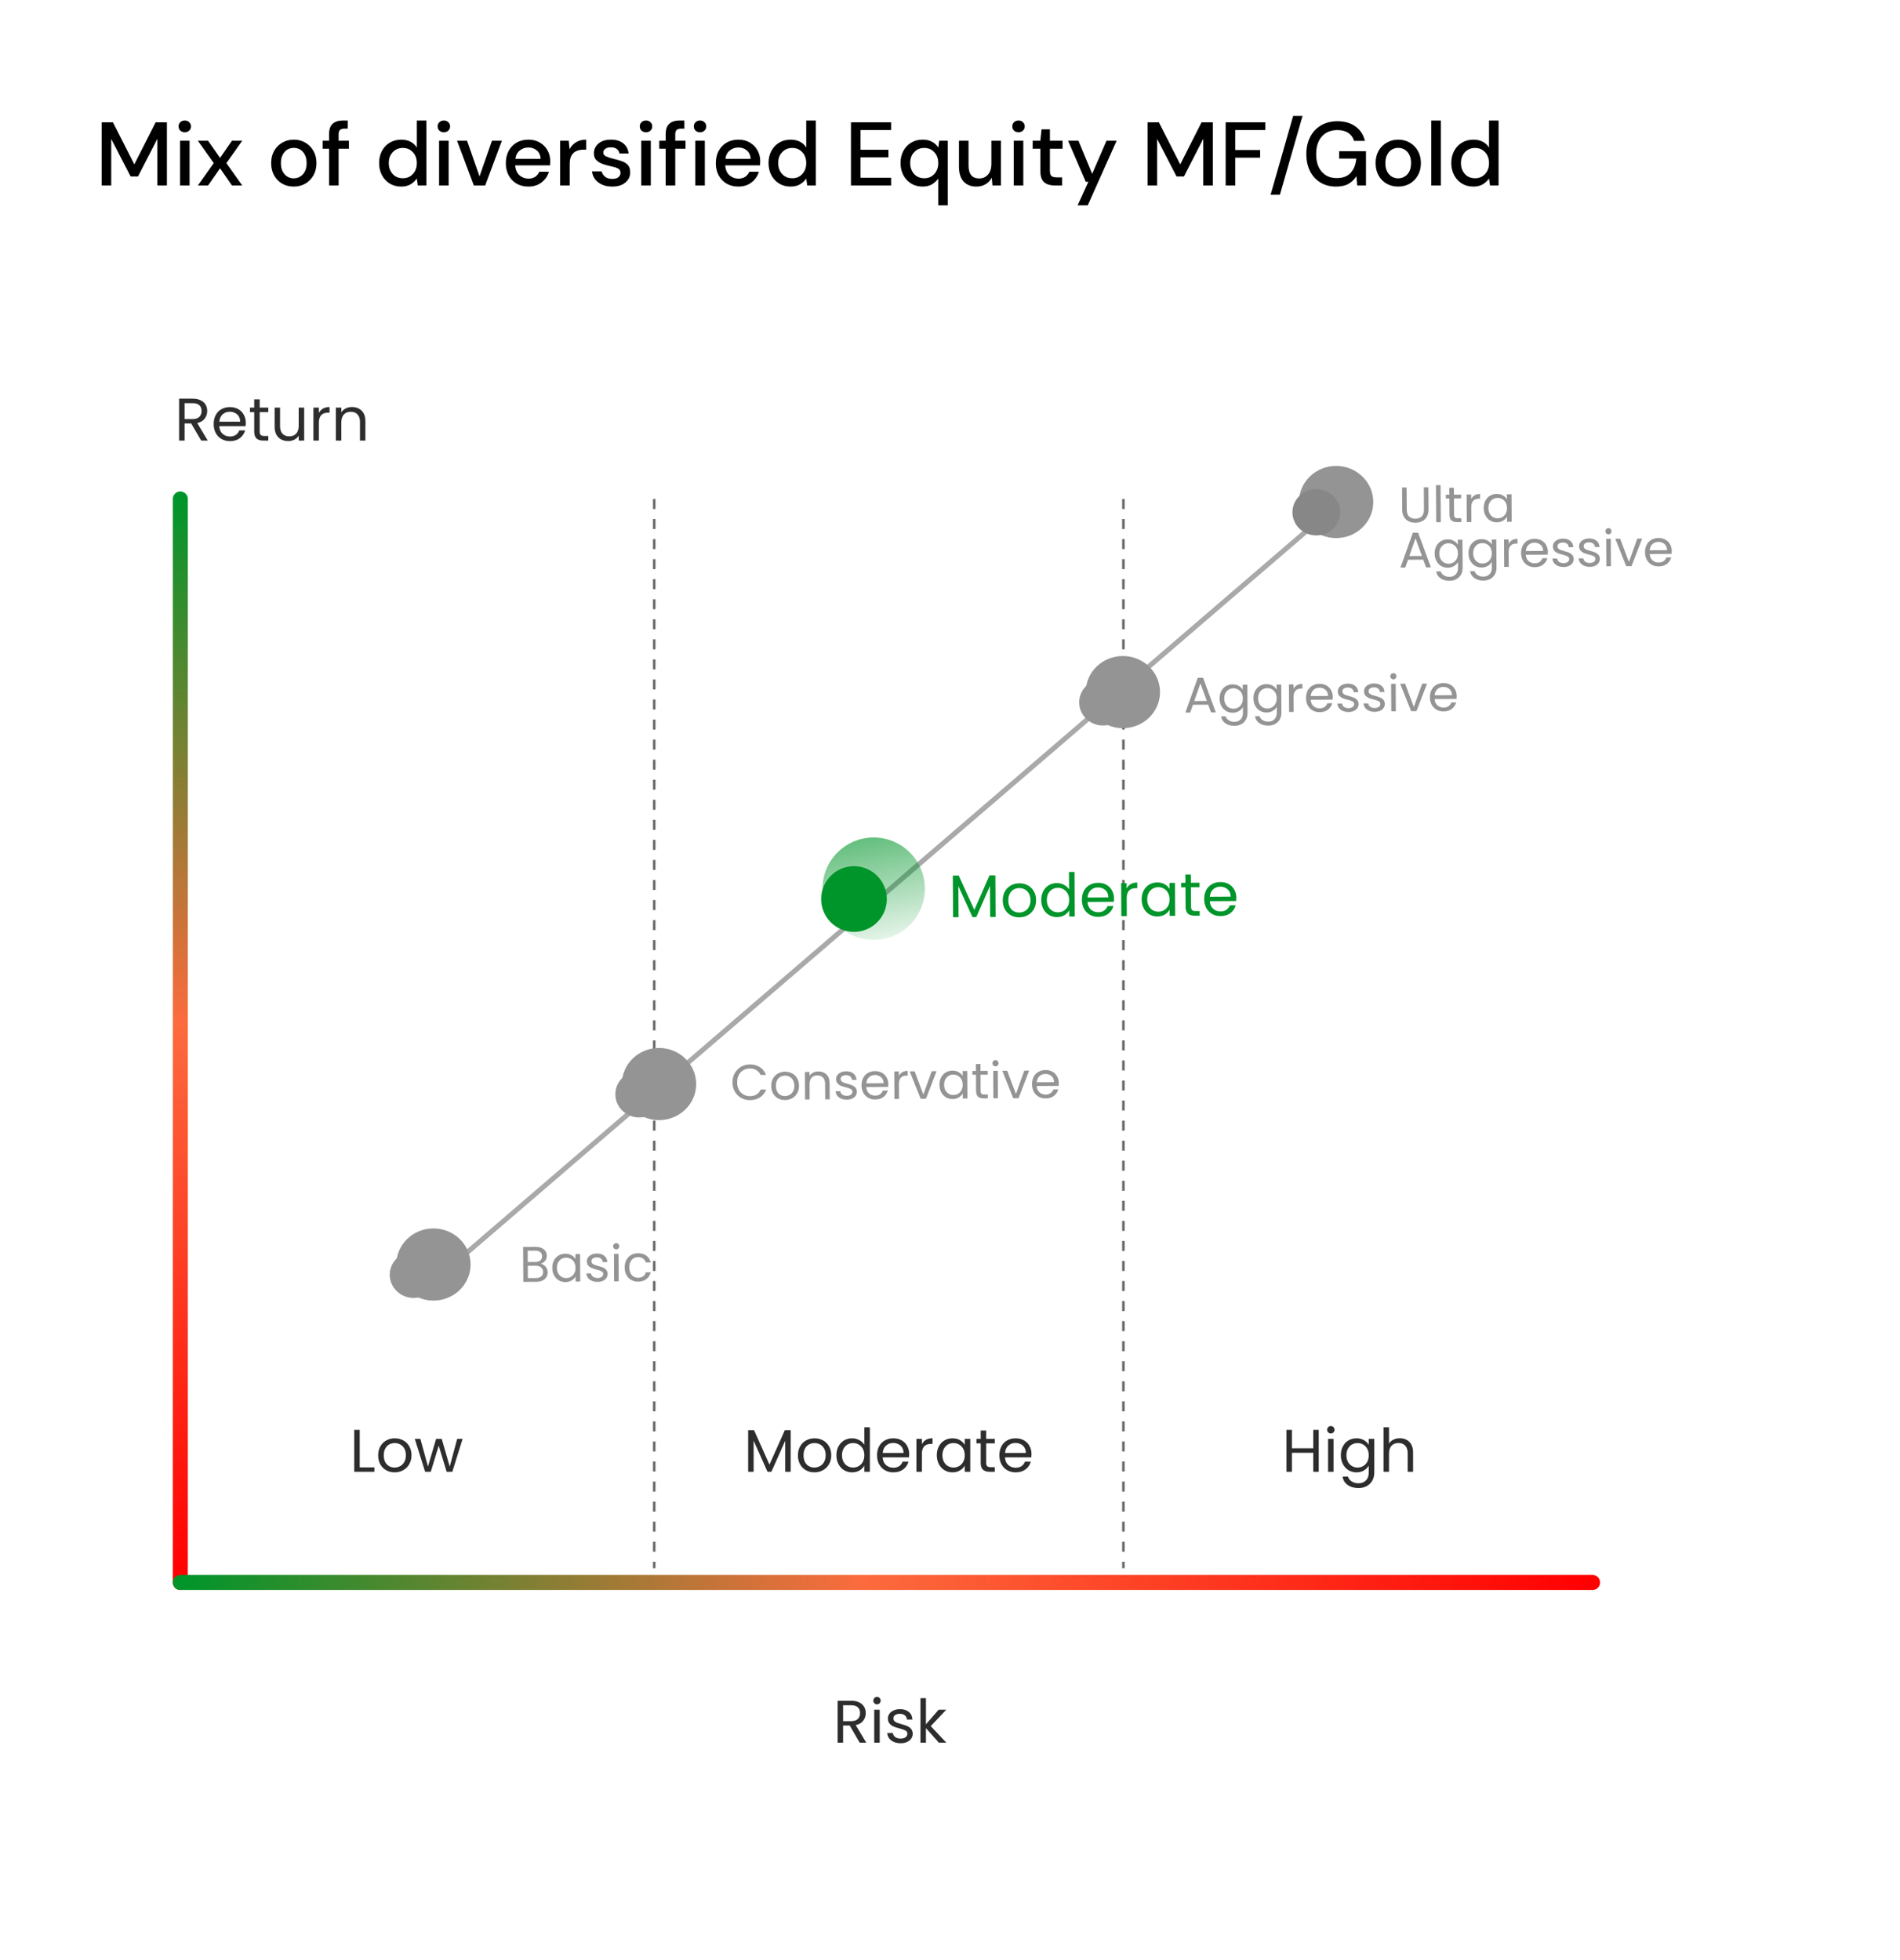 <svg width="379" height="391" viewBox="0 0 379 391" fill="none" xmlns="http://www.w3.org/2000/svg">
<rect x="0.045" width="378.132" height="390.555" rx="10" fill="white"/>
<path d="M20.278 37V24.4H22.528L26.794 32.788L31.042 24.4H33.292V37H31.384V27.694L27.532 35.2H26.056L22.186 27.712V37H20.278ZM36.86 26.38C36.5 26.38 36.2 26.272 35.96 26.056C35.732 25.828 35.618 25.546 35.618 25.21C35.618 24.874 35.732 24.598 35.96 24.382C36.2 24.154 36.5 24.04 36.86 24.04C37.22 24.04 37.514 24.154 37.742 24.382C37.982 24.598 38.102 24.874 38.102 25.21C38.102 25.546 37.982 25.828 37.742 26.056C37.514 26.272 37.22 26.38 36.86 26.38ZM35.906 37V28.072H37.814V37H35.906ZM39.469 37L42.637 32.536L39.469 28.072H41.503L43.897 31.492L46.273 28.072H48.325L45.157 32.536L48.325 37H46.273L43.897 33.58L41.503 37H39.469ZM58.589 37.216C57.737 37.216 56.969 37.024 56.285 36.64C55.613 36.244 55.079 35.698 54.683 35.002C54.287 34.294 54.089 33.472 54.089 32.536C54.089 31.6 54.287 30.784 54.683 30.088C55.091 29.38 55.637 28.834 56.321 28.45C57.005 28.054 57.767 27.856 58.607 27.856C59.459 27.856 60.221 28.054 60.893 28.45C61.577 28.834 62.117 29.38 62.513 30.088C62.921 30.784 63.125 31.6 63.125 32.536C63.125 33.472 62.921 34.294 62.513 35.002C62.117 35.698 61.577 36.244 60.893 36.64C60.209 37.024 59.441 37.216 58.589 37.216ZM58.589 35.578C59.045 35.578 59.465 35.464 59.849 35.236C60.245 35.008 60.563 34.672 60.803 34.228C61.043 33.772 61.163 33.208 61.163 32.536C61.163 31.864 61.043 31.306 60.803 30.862C60.575 30.406 60.263 30.064 59.867 29.836C59.483 29.608 59.063 29.494 58.607 29.494C58.151 29.494 57.725 29.608 57.329 29.836C56.945 30.064 56.633 30.406 56.393 30.862C56.153 31.306 56.033 31.864 56.033 32.536C56.033 33.208 56.153 33.772 56.393 34.228C56.633 34.672 56.945 35.008 57.329 35.236C57.713 35.464 58.133 35.578 58.589 35.578ZM65.638 37V29.674H64.36V28.072H65.638V26.776C65.638 25.804 65.878 25.108 66.358 24.688C66.85 24.256 67.54 24.04 68.428 24.04H69.364V25.66H68.716C68.296 25.66 67.996 25.75 67.816 25.93C67.636 26.098 67.546 26.386 67.546 26.794V28.072H69.598V29.674H67.546V37H65.638ZM80.014 37.216C79.15 37.216 78.388 37.012 77.728 36.604C77.068 36.196 76.552 35.638 76.18 34.93C75.808 34.222 75.622 33.418 75.622 32.518C75.622 31.618 75.808 30.82 76.18 30.124C76.552 29.416 77.068 28.864 77.728 28.468C78.4 28.06 79.168 27.856 80.032 27.856C80.74 27.856 81.358 27.994 81.886 28.27C82.426 28.546 82.846 28.936 83.146 29.44V24.04H85.054V37H83.344L83.146 35.614C82.858 36.034 82.462 36.406 81.958 36.73C81.454 37.054 80.806 37.216 80.014 37.216ZM80.356 35.56C81.172 35.56 81.838 35.278 82.354 34.714C82.882 34.15 83.146 33.424 83.146 32.536C83.146 31.636 82.882 30.91 82.354 30.358C81.838 29.794 81.172 29.512 80.356 29.512C79.54 29.512 78.868 29.794 78.34 30.358C77.812 30.91 77.548 31.636 77.548 32.536C77.548 33.124 77.668 33.646 77.908 34.102C78.148 34.558 78.478 34.918 78.898 35.182C79.33 35.434 79.816 35.56 80.356 35.56ZM88.54 26.38C88.18 26.38 87.88 26.272 87.64 26.056C87.412 25.828 87.298 25.546 87.298 25.21C87.298 24.874 87.412 24.598 87.64 24.382C87.88 24.154 88.18 24.04 88.54 24.04C88.9 24.04 89.194 24.154 89.422 24.382C89.662 24.598 89.782 24.874 89.782 25.21C89.782 25.546 89.662 25.828 89.422 26.056C89.194 26.272 88.9 26.38 88.54 26.38ZM87.586 37V28.072H89.494V37H87.586ZM94.515 37L91.167 28.072H93.165L95.649 35.182L98.133 28.072H100.113L96.783 37H94.515ZM105.4 37.216C104.524 37.216 103.744 37.024 103.06 36.64C102.388 36.244 101.86 35.698 101.476 35.002C101.092 34.306 100.9 33.496 100.9 32.572C100.9 31.636 101.086 30.814 101.458 30.106C101.842 29.398 102.37 28.846 103.042 28.45C103.726 28.054 104.518 27.856 105.418 27.856C106.294 27.856 107.056 28.054 107.704 28.45C108.352 28.834 108.856 29.35 109.216 29.998C109.576 30.646 109.756 31.36 109.756 32.14C109.756 32.26 109.75 32.392 109.738 32.536C109.738 32.668 109.732 32.818 109.72 32.986H102.772C102.832 33.85 103.114 34.51 103.618 34.966C104.134 35.41 104.728 35.632 105.4 35.632C105.94 35.632 106.39 35.512 106.75 35.272C107.122 35.02 107.398 34.684 107.578 34.264H109.486C109.246 35.104 108.766 35.806 108.046 36.37C107.338 36.934 106.456 37.216 105.4 37.216ZM105.4 29.422C104.764 29.422 104.2 29.614 103.708 29.998C103.216 30.37 102.916 30.934 102.808 31.69H107.848C107.812 30.994 107.566 30.442 107.11 30.034C106.654 29.626 106.084 29.422 105.4 29.422ZM111.735 37V28.072H113.445L113.607 29.764C113.919 29.176 114.351 28.714 114.903 28.378C115.467 28.03 116.145 27.856 116.937 27.856V29.854H116.415C115.887 29.854 115.413 29.944 114.993 30.124C114.585 30.292 114.255 30.586 114.003 31.006C113.763 31.414 113.643 31.984 113.643 32.716V37H111.735ZM122.137 37.216C121.009 37.216 120.079 36.94 119.347 36.388C118.615 35.836 118.195 35.104 118.087 34.192H120.013C120.109 34.6 120.337 34.954 120.697 35.254C121.057 35.542 121.531 35.686 122.119 35.686C122.695 35.686 123.115 35.566 123.379 35.326C123.643 35.086 123.775 34.81 123.775 34.498C123.775 34.042 123.589 33.736 123.217 33.58C122.857 33.412 122.353 33.262 121.705 33.13C121.201 33.022 120.697 32.878 120.193 32.698C119.701 32.518 119.287 32.266 118.951 31.942C118.627 31.606 118.465 31.156 118.465 30.592C118.465 29.812 118.765 29.164 119.365 28.648C119.965 28.12 120.805 27.856 121.885 27.856C122.881 27.856 123.685 28.096 124.297 28.576C124.921 29.056 125.287 29.734 125.395 30.61H123.559C123.499 30.226 123.319 29.926 123.019 29.71C122.731 29.494 122.341 29.386 121.849 29.386C121.369 29.386 120.997 29.488 120.733 29.692C120.469 29.884 120.337 30.136 120.337 30.448C120.337 30.76 120.517 31.006 120.877 31.186C121.249 31.366 121.735 31.528 122.335 31.672C122.935 31.804 123.487 31.96 123.991 32.14C124.507 32.308 124.921 32.56 125.233 32.896C125.545 33.232 125.701 33.724 125.701 34.372C125.713 35.188 125.395 35.866 124.747 36.406C124.111 36.946 123.241 37.216 122.137 37.216ZM128.864 26.38C128.504 26.38 128.204 26.272 127.964 26.056C127.736 25.828 127.622 25.546 127.622 25.21C127.622 24.874 127.736 24.598 127.964 24.382C128.204 24.154 128.504 24.04 128.864 24.04C129.224 24.04 129.518 24.154 129.746 24.382C129.986 24.598 130.106 24.874 130.106 25.21C130.106 25.546 129.986 25.828 129.746 26.056C129.518 26.272 129.224 26.38 128.864 26.38ZM127.91 37V28.072H129.818V37H127.91ZM132.787 37V29.674H131.509V28.072H132.787V26.776C132.787 25.804 133.027 25.108 133.507 24.688C133.999 24.256 134.689 24.04 135.577 24.04H136.513V25.66H135.865C135.445 25.66 135.145 25.75 134.965 25.93C134.785 26.098 134.695 26.386 134.695 26.794V28.072H136.747V29.674H134.695V37H132.787ZM139.64 26.38C139.28 26.38 138.98 26.272 138.74 26.056C138.512 25.828 138.398 25.546 138.398 25.21C138.398 24.874 138.512 24.598 138.74 24.382C138.98 24.154 139.28 24.04 139.64 24.04C140 24.04 140.294 24.154 140.522 24.382C140.762 24.598 140.882 24.874 140.882 25.21C140.882 25.546 140.762 25.828 140.522 26.056C140.294 26.272 140 26.38 139.64 26.38ZM138.686 37V28.072H140.594V37H138.686ZM147.288 37.216C146.412 37.216 145.632 37.024 144.948 36.64C144.276 36.244 143.748 35.698 143.364 35.002C142.98 34.306 142.788 33.496 142.788 32.572C142.788 31.636 142.974 30.814 143.346 30.106C143.73 29.398 144.258 28.846 144.93 28.45C145.614 28.054 146.406 27.856 147.306 27.856C148.182 27.856 148.944 28.054 149.592 28.45C150.24 28.834 150.744 29.35 151.104 29.998C151.464 30.646 151.644 31.36 151.644 32.14C151.644 32.26 151.638 32.392 151.626 32.536C151.626 32.668 151.62 32.818 151.608 32.986H144.66C144.72 33.85 145.002 34.51 145.506 34.966C146.022 35.41 146.616 35.632 147.288 35.632C147.828 35.632 148.278 35.512 148.638 35.272C149.01 35.02 149.286 34.684 149.466 34.264H151.374C151.134 35.104 150.654 35.806 149.934 36.37C149.226 36.934 148.344 37.216 147.288 37.216ZM147.288 29.422C146.652 29.422 146.088 29.614 145.596 29.998C145.104 30.37 144.804 30.934 144.696 31.69H149.736C149.7 30.994 149.454 30.442 148.998 30.034C148.542 29.626 147.972 29.422 147.288 29.422ZM157.692 37.216C156.828 37.216 156.066 37.012 155.406 36.604C154.746 36.196 154.23 35.638 153.858 34.93C153.486 34.222 153.3 33.418 153.3 32.518C153.3 31.618 153.486 30.82 153.858 30.124C154.23 29.416 154.746 28.864 155.406 28.468C156.078 28.06 156.846 27.856 157.71 27.856C158.418 27.856 159.036 27.994 159.564 28.27C160.104 28.546 160.524 28.936 160.824 29.44V24.04H162.732V37H161.022L160.824 35.614C160.536 36.034 160.14 36.406 159.636 36.73C159.132 37.054 158.484 37.216 157.692 37.216ZM158.034 35.56C158.85 35.56 159.516 35.278 160.032 34.714C160.56 34.15 160.824 33.424 160.824 32.536C160.824 31.636 160.56 30.91 160.032 30.358C159.516 29.794 158.85 29.512 158.034 29.512C157.218 29.512 156.546 29.794 156.018 30.358C155.49 30.91 155.226 31.636 155.226 32.536C155.226 33.124 155.346 33.646 155.586 34.102C155.826 34.558 156.156 34.918 156.576 35.182C157.008 35.434 157.494 35.56 158.034 35.56ZM169.745 37V24.4H177.755V25.948H171.653V29.872H177.215V31.384H171.653V35.452H177.755V37H169.745ZM187.156 40.96V35.614C186.868 36.034 186.472 36.406 185.968 36.73C185.464 37.054 184.816 37.216 184.024 37.216C183.16 37.216 182.398 37.012 181.738 36.604C181.078 36.196 180.562 35.638 180.19 34.93C179.818 34.222 179.632 33.418 179.632 32.518C179.632 31.618 179.818 30.82 180.19 30.124C180.562 29.416 181.078 28.864 181.738 28.468C182.41 28.06 183.178 27.856 184.042 27.856C184.75 27.856 185.368 27.994 185.896 28.27C186.436 28.546 186.856 28.936 187.156 29.44L187.354 28.072H189.064V40.96H187.156ZM184.366 35.56C185.182 35.56 185.848 35.278 186.364 34.714C186.892 34.15 187.156 33.424 187.156 32.536C187.156 31.636 186.892 30.91 186.364 30.358C185.848 29.794 185.182 29.512 184.366 29.512C183.55 29.512 182.878 29.794 182.35 30.358C181.822 30.91 181.558 31.636 181.558 32.536C181.558 33.124 181.678 33.646 181.918 34.102C182.158 34.558 182.488 34.918 182.908 35.182C183.34 35.434 183.826 35.56 184.366 35.56ZM194.764 37.216C193.684 37.216 192.832 36.88 192.208 36.208C191.596 35.536 191.29 34.534 191.29 33.202V28.072H193.198V33.004C193.198 34.732 193.906 35.596 195.322 35.596C196.03 35.596 196.612 35.344 197.068 34.84C197.524 34.336 197.752 33.616 197.752 32.68V28.072H199.66V37H197.968L197.824 35.434C197.548 35.986 197.14 36.424 196.6 36.748C196.072 37.06 195.46 37.216 194.764 37.216ZM203.167 26.38C202.807 26.38 202.507 26.272 202.267 26.056C202.039 25.828 201.925 25.546 201.925 25.21C201.925 24.874 202.039 24.598 202.267 24.382C202.507 24.154 202.807 24.04 203.167 24.04C203.527 24.04 203.821 24.154 204.049 24.382C204.289 24.598 204.409 24.874 204.409 25.21C204.409 25.546 204.289 25.828 204.049 26.056C203.821 26.272 203.527 26.38 203.167 26.38ZM202.213 37V28.072H204.121V37H202.213ZM210.384 37C209.508 37 208.812 36.79 208.296 36.37C207.78 35.938 207.522 35.176 207.522 34.084V29.674H205.992V28.072H207.522L207.756 25.804H209.43V28.072H211.95V29.674H209.43V34.084C209.43 34.576 209.532 34.918 209.736 35.11C209.952 35.29 210.318 35.38 210.834 35.38H211.86V37H210.384ZM214.961 40.96L217.103 36.262H216.581L213.053 28.072H215.123L217.859 34.678L220.721 28.072H222.737L216.977 40.96H214.961ZM228.913 37V24.4H231.163L235.429 32.788L239.677 24.4H241.927V37H240.019V27.694L236.167 35.2H234.691L230.821 27.712V37H228.913ZM244.487 37V24.4H252.389V25.948H246.395V29.926H251.363V31.456H246.395V37H244.487ZM253.45 38.854L257.95 23.122H259.822L255.304 38.854H253.45ZM266.5 37.216C265.312 37.216 264.274 36.946 263.386 36.406C262.498 35.866 261.808 35.11 261.316 34.138C260.824 33.166 260.578 32.032 260.578 30.736C260.578 29.452 260.83 28.318 261.334 27.334C261.838 26.35 262.552 25.582 263.476 25.03C264.412 24.466 265.516 24.184 266.788 24.184C268.228 24.184 269.428 24.532 270.388 25.228C271.348 25.924 271.972 26.884 272.26 28.108H270.1C269.908 27.436 269.53 26.908 268.966 26.524C268.402 26.14 267.676 25.948 266.788 25.948C265.468 25.948 264.43 26.374 263.674 27.226C262.918 28.078 262.54 29.254 262.54 30.754C262.54 32.254 262.912 33.424 263.656 34.264C264.4 35.104 265.39 35.524 266.626 35.524C267.874 35.524 268.81 35.17 269.434 34.462C270.07 33.754 270.442 32.812 270.55 31.636H267.13V30.16H272.476V37H270.73L270.568 35.146C270.148 35.806 269.62 36.316 268.984 36.676C268.348 37.036 267.52 37.216 266.5 37.216ZM278.896 37.216C278.044 37.216 277.276 37.024 276.592 36.64C275.92 36.244 275.386 35.698 274.99 35.002C274.594 34.294 274.396 33.472 274.396 32.536C274.396 31.6 274.594 30.784 274.99 30.088C275.398 29.38 275.944 28.834 276.628 28.45C277.312 28.054 278.074 27.856 278.914 27.856C279.766 27.856 280.528 28.054 281.2 28.45C281.884 28.834 282.424 29.38 282.82 30.088C283.228 30.784 283.432 31.6 283.432 32.536C283.432 33.472 283.228 34.294 282.82 35.002C282.424 35.698 281.884 36.244 281.2 36.64C280.516 37.024 279.748 37.216 278.896 37.216ZM278.896 35.578C279.352 35.578 279.772 35.464 280.156 35.236C280.552 35.008 280.87 34.672 281.11 34.228C281.35 33.772 281.47 33.208 281.47 32.536C281.47 31.864 281.35 31.306 281.11 30.862C280.882 30.406 280.57 30.064 280.174 29.836C279.79 29.608 279.37 29.494 278.914 29.494C278.458 29.494 278.032 29.608 277.636 29.836C277.252 30.064 276.94 30.406 276.7 30.862C276.46 31.306 276.34 31.864 276.34 32.536C276.34 33.208 276.46 33.772 276.7 34.228C276.94 34.672 277.252 35.008 277.636 35.236C278.02 35.464 278.44 35.578 278.896 35.578ZM285.495 37V24.04H287.403V37H285.495ZM293.887 37.216C293.023 37.216 292.261 37.012 291.601 36.604C290.941 36.196 290.425 35.638 290.053 34.93C289.681 34.222 289.495 33.418 289.495 32.518C289.495 31.618 289.681 30.82 290.053 30.124C290.425 29.416 290.941 28.864 291.601 28.468C292.273 28.06 293.041 27.856 293.905 27.856C294.613 27.856 295.231 27.994 295.759 28.27C296.299 28.546 296.719 28.936 297.019 29.44V24.04H298.927V37H297.217L297.019 35.614C296.731 36.034 296.335 36.406 295.831 36.73C295.327 37.054 294.679 37.216 293.887 37.216ZM294.229 35.56C295.045 35.56 295.711 35.278 296.227 34.714C296.755 34.15 297.019 33.424 297.019 32.536C297.019 31.636 296.755 30.91 296.227 30.358C295.711 29.794 295.045 29.512 294.229 29.512C293.413 29.512 292.741 29.794 292.213 30.358C291.685 30.91 291.421 31.636 291.421 32.536C291.421 33.124 291.541 33.646 291.781 34.102C292.021 34.558 292.351 34.918 292.771 35.182C293.203 35.434 293.689 35.56 294.229 35.56Z" fill="black"/>
<path d="M171.489 347.626L169.497 344.206H168.177V347.626H167.085V339.262H169.785C170.417 339.262 170.949 339.37 171.381 339.586C171.821 339.802 172.149 340.094 172.365 340.462C172.581 340.83 172.689 341.25 172.689 341.722C172.689 342.298 172.521 342.806 172.185 343.246C171.857 343.686 171.361 343.978 170.697 344.122L172.797 347.626H171.489ZM168.177 343.33H169.785C170.377 343.33 170.821 343.186 171.117 342.898C171.413 342.602 171.561 342.21 171.561 341.722C171.561 341.226 171.413 340.842 171.117 340.57C170.829 340.298 170.385 340.162 169.785 340.162H168.177V343.33ZM174.95 339.982C174.742 339.982 174.566 339.91 174.422 339.766C174.278 339.622 174.206 339.446 174.206 339.238C174.206 339.03 174.278 338.854 174.422 338.71C174.566 338.566 174.742 338.494 174.95 338.494C175.15 338.494 175.318 338.566 175.454 338.71C175.598 338.854 175.67 339.03 175.67 339.238C175.67 339.446 175.598 339.622 175.454 339.766C175.318 339.91 175.15 339.982 174.95 339.982ZM175.478 341.05V347.626H174.386V341.05H175.478ZM179.667 347.734C179.163 347.734 178.711 347.65 178.311 347.482C177.911 347.306 177.595 347.066 177.363 346.762C177.131 346.45 177.003 346.094 176.979 345.694H178.107C178.139 346.022 178.291 346.29 178.563 346.498C178.843 346.706 179.207 346.81 179.655 346.81C180.071 346.81 180.399 346.718 180.639 346.534C180.879 346.35 180.999 346.118 180.999 345.838C180.999 345.55 180.871 345.338 180.615 345.202C180.359 345.058 179.963 344.918 179.427 344.782C178.939 344.654 178.539 344.526 178.227 344.398C177.923 344.262 177.659 344.066 177.435 343.81C177.219 343.546 177.111 343.202 177.111 342.778C177.111 342.442 177.211 342.134 177.411 341.854C177.611 341.574 177.895 341.354 178.263 341.194C178.631 341.026 179.051 340.942 179.523 340.942C180.251 340.942 180.839 341.126 181.287 341.494C181.735 341.862 181.975 342.366 182.007 343.006H180.915C180.891 342.662 180.751 342.386 180.495 342.178C180.247 341.97 179.911 341.866 179.487 341.866C179.095 341.866 178.783 341.95 178.551 342.118C178.319 342.286 178.203 342.506 178.203 342.778C178.203 342.994 178.271 343.174 178.407 343.318C178.551 343.454 178.727 343.566 178.935 343.654C179.151 343.734 179.447 343.826 179.823 343.93C180.295 344.058 180.679 344.186 180.975 344.314C181.271 344.434 181.523 344.618 181.731 344.866C181.947 345.114 182.059 345.438 182.067 345.838C182.067 346.198 181.967 346.522 181.767 346.81C181.567 347.098 181.283 347.326 180.915 347.494C180.555 347.654 180.139 347.734 179.667 347.734ZM187.281 347.626L184.701 344.722V347.626H183.609V338.746H184.701V343.966L187.233 341.05H188.757L185.661 344.326L188.769 347.626H187.281Z" fill="#2D2D2D"/>
<path d="M71.754 292.705H74.682V293.593H70.662V285.229H71.754V292.705ZM78.71 293.701C78.094 293.701 77.534 293.561 77.03 293.281C76.534 293.001 76.142 292.605 75.854 292.093C75.574 291.573 75.434 290.973 75.434 290.293C75.434 289.621 75.578 289.029 75.866 288.517C76.162 287.997 76.562 287.601 77.066 287.329C77.57 287.049 78.134 286.909 78.758 286.909C79.382 286.909 79.946 287.049 80.45 287.329C80.954 287.601 81.35 287.993 81.638 288.505C81.934 289.017 82.082 289.613 82.082 290.293C82.082 290.973 81.93 291.573 81.626 292.093C81.33 292.605 80.926 293.001 80.414 293.281C79.902 293.561 79.334 293.701 78.71 293.701ZM78.71 292.741C79.102 292.741 79.47 292.649 79.814 292.465C80.158 292.281 80.434 292.005 80.642 291.637C80.858 291.269 80.966 290.821 80.966 290.293C80.966 289.765 80.862 289.317 80.654 288.949C80.446 288.581 80.174 288.309 79.838 288.133C79.502 287.949 79.138 287.857 78.746 287.857C78.346 287.857 77.978 287.949 77.642 288.133C77.314 288.309 77.05 288.581 76.85 288.949C76.65 289.317 76.55 289.765 76.55 290.293C76.55 290.829 76.646 291.281 76.838 291.649C77.038 292.017 77.302 292.293 77.63 292.477C77.958 292.653 78.318 292.741 78.71 292.741ZM92.277 287.017L90.225 293.593H89.097L87.513 288.373L85.929 293.593H84.801L82.737 287.017H83.853L85.365 292.537L86.997 287.017H88.113L89.709 292.549L91.197 287.017H92.277Z" fill="#2D2D2D"/>
<path d="M157.722 285.289V293.593H156.63V287.401L153.87 293.593H153.102L150.33 287.389V293.593H149.238V285.289H150.414L153.486 292.153L156.558 285.289H157.722ZM162.442 293.701C161.826 293.701 161.266 293.561 160.762 293.281C160.266 293.001 159.874 292.605 159.586 292.093C159.306 291.573 159.166 290.973 159.166 290.293C159.166 289.621 159.31 289.029 159.598 288.517C159.894 287.997 160.294 287.601 160.798 287.329C161.302 287.049 161.866 286.909 162.49 286.909C163.114 286.909 163.678 287.049 164.182 287.329C164.686 287.601 165.082 287.993 165.37 288.505C165.666 289.017 165.814 289.613 165.814 290.293C165.814 290.973 165.662 291.573 165.358 292.093C165.062 292.605 164.658 293.001 164.146 293.281C163.634 293.561 163.066 293.701 162.442 293.701ZM162.442 292.741C162.834 292.741 163.202 292.649 163.546 292.465C163.89 292.281 164.166 292.005 164.374 291.637C164.59 291.269 164.698 290.821 164.698 290.293C164.698 289.765 164.594 289.317 164.386 288.949C164.178 288.581 163.906 288.309 163.57 288.133C163.234 287.949 162.87 287.857 162.478 287.857C162.078 287.857 161.71 287.949 161.374 288.133C161.046 288.309 160.782 288.581 160.582 288.949C160.382 289.317 160.282 289.765 160.282 290.293C160.282 290.829 160.378 291.281 160.57 291.649C160.77 292.017 161.034 292.293 161.362 292.477C161.69 292.653 162.05 292.741 162.442 292.741ZM166.842 290.281C166.842 289.609 166.978 289.021 167.25 288.517C167.522 288.005 167.894 287.609 168.366 287.329C168.846 287.049 169.382 286.909 169.974 286.909C170.486 286.909 170.962 287.029 171.402 287.269C171.842 287.501 172.178 287.809 172.41 288.193V284.713H173.514V293.593H172.41V292.357C172.194 292.749 171.874 293.073 171.45 293.329C171.026 293.577 170.53 293.701 169.962 293.701C169.378 293.701 168.846 293.557 168.366 293.269C167.894 292.981 167.522 292.577 167.25 292.057C166.978 291.537 166.842 290.945 166.842 290.281ZM172.41 290.293C172.41 289.797 172.31 289.365 172.11 288.997C171.91 288.629 171.638 288.349 171.294 288.157C170.958 287.957 170.586 287.857 170.178 287.857C169.77 287.857 169.398 287.953 169.062 288.145C168.726 288.337 168.458 288.617 168.258 288.985C168.058 289.353 167.958 289.785 167.958 290.281C167.958 290.785 168.058 291.225 168.258 291.601C168.458 291.969 168.726 292.253 169.062 292.453C169.398 292.645 169.77 292.741 170.178 292.741C170.586 292.741 170.958 292.645 171.294 292.453C171.638 292.253 171.91 291.969 172.11 291.601C172.31 291.225 172.41 290.789 172.41 290.293ZM181.359 290.053C181.359 290.261 181.347 290.481 181.323 290.713H176.067C176.107 291.361 176.327 291.869 176.727 292.237C177.135 292.597 177.627 292.777 178.203 292.777C178.675 292.777 179.067 292.669 179.379 292.453C179.699 292.229 179.923 291.933 180.051 291.565H181.227C181.051 292.197 180.699 292.713 180.171 293.113C179.643 293.505 178.987 293.701 178.203 293.701C177.579 293.701 177.019 293.561 176.523 293.281C176.035 293.001 175.651 292.605 175.371 292.093C175.091 291.573 174.951 290.973 174.951 290.293C174.951 289.613 175.087 289.017 175.359 288.505C175.631 287.993 176.011 287.601 176.499 287.329C176.995 287.049 177.563 286.909 178.203 286.909C178.827 286.909 179.379 287.045 179.859 287.317C180.339 287.589 180.707 287.965 180.963 288.445C181.227 288.917 181.359 289.453 181.359 290.053ZM180.231 289.825C180.231 289.409 180.139 289.053 179.955 288.757C179.771 288.453 179.519 288.225 179.199 288.073C178.887 287.913 178.539 287.833 178.155 287.833C177.603 287.833 177.131 288.009 176.739 288.361C176.355 288.713 176.135 289.201 176.079 289.825H180.231ZM183.892 288.085C184.084 287.709 184.356 287.417 184.708 287.209C185.068 287.001 185.504 286.897 186.016 286.897V288.025H185.728C184.504 288.025 183.892 288.689 183.892 290.017V293.593H182.8V287.017H183.892V288.085ZM186.869 290.281C186.869 289.609 187.005 289.021 187.277 288.517C187.549 288.005 187.921 287.609 188.393 287.329C188.873 287.049 189.405 286.909 189.989 286.909C190.565 286.909 191.065 287.033 191.489 287.281C191.913 287.529 192.229 287.841 192.437 288.217V287.017H193.541V293.593H192.437V292.369C192.221 292.753 191.897 293.073 191.465 293.329C191.041 293.577 190.545 293.701 189.977 293.701C189.393 293.701 188.865 293.557 188.393 293.269C187.921 292.981 187.549 292.577 187.277 292.057C187.005 291.537 186.869 290.945 186.869 290.281ZM192.437 290.293C192.437 289.797 192.337 289.365 192.137 288.997C191.937 288.629 191.665 288.349 191.321 288.157C190.985 287.957 190.613 287.857 190.205 287.857C189.797 287.857 189.425 287.953 189.089 288.145C188.753 288.337 188.485 288.617 188.285 288.985C188.085 289.353 187.985 289.785 187.985 290.281C187.985 290.785 188.085 291.225 188.285 291.601C188.485 291.969 188.753 292.253 189.089 292.453C189.425 292.645 189.797 292.741 190.205 292.741C190.613 292.741 190.985 292.645 191.321 292.453C191.665 292.253 191.937 291.969 192.137 291.601C192.337 291.225 192.437 290.789 192.437 290.293ZM196.718 287.917V291.793C196.718 292.113 196.786 292.341 196.922 292.477C197.058 292.605 197.294 292.669 197.63 292.669H198.434V293.593H197.45C196.842 293.593 196.386 293.453 196.082 293.173C195.778 292.893 195.626 292.433 195.626 291.793V287.917H194.774V287.017H195.626V285.361H196.718V287.017H198.434V287.917H196.718ZM205.757 290.053C205.757 290.261 205.745 290.481 205.721 290.713H200.465C200.505 291.361 200.725 291.869 201.125 292.237C201.533 292.597 202.025 292.777 202.601 292.777C203.073 292.777 203.465 292.669 203.777 292.453C204.097 292.229 204.321 291.933 204.449 291.565H205.625C205.449 292.197 205.097 292.713 204.569 293.113C204.041 293.505 203.385 293.701 202.601 293.701C201.977 293.701 201.417 293.561 200.921 293.281C200.433 293.001 200.049 292.605 199.769 292.093C199.489 291.573 199.349 290.973 199.349 290.293C199.349 289.613 199.485 289.017 199.757 288.505C200.029 287.993 200.409 287.601 200.897 287.329C201.393 287.049 201.961 286.909 202.601 286.909C203.225 286.909 203.777 287.045 204.257 287.317C204.737 287.589 205.105 287.965 205.361 288.445C205.625 288.917 205.757 289.453 205.757 290.053ZM204.629 289.825C204.629 289.409 204.537 289.053 204.353 288.757C204.169 288.453 203.917 288.225 203.597 288.073C203.285 287.913 202.937 287.833 202.553 287.833C202.001 287.833 201.529 288.009 201.137 288.361C200.753 288.713 200.533 289.201 200.477 289.825H204.629Z" fill="#2D2D2D"/>
<path d="M263.053 285.229V293.593H261.961V289.801H257.701V293.593H256.609V285.229H257.701V288.901H261.961V285.229H263.053ZM265.481 285.949C265.273 285.949 265.097 285.877 264.953 285.733C264.809 285.589 264.737 285.413 264.737 285.205C264.737 284.997 264.809 284.821 264.953 284.677C265.097 284.533 265.273 284.461 265.481 284.461C265.681 284.461 265.849 284.533 265.985 284.677C266.129 284.821 266.201 284.997 266.201 285.205C266.201 285.413 266.129 285.589 265.985 285.733C265.849 285.877 265.681 285.949 265.481 285.949ZM266.009 287.017V293.593H264.917V287.017H266.009ZM270.582 286.909C271.15 286.909 271.646 287.033 272.07 287.281C272.502 287.529 272.822 287.841 273.03 288.217V287.017H274.134V293.737C274.134 294.337 274.006 294.869 273.75 295.333C273.494 295.805 273.126 296.173 272.646 296.437C272.174 296.701 271.622 296.833 270.99 296.833C270.126 296.833 269.406 296.629 268.83 296.221C268.254 295.813 267.914 295.257 267.81 294.553H268.89C269.01 294.953 269.258 295.273 269.634 295.513C270.01 295.761 270.462 295.885 270.99 295.885C271.59 295.885 272.078 295.697 272.454 295.321C272.838 294.945 273.03 294.417 273.03 293.737V292.357C272.814 292.741 272.494 293.061 272.07 293.317C271.646 293.573 271.15 293.701 270.582 293.701C269.998 293.701 269.466 293.557 268.986 293.269C268.514 292.981 268.142 292.577 267.87 292.057C267.598 291.537 267.462 290.945 267.462 290.281C267.462 289.609 267.598 289.021 267.87 288.517C268.142 288.005 268.514 287.609 268.986 287.329C269.466 287.049 269.998 286.909 270.582 286.909ZM273.03 290.293C273.03 289.797 272.93 289.365 272.73 288.997C272.53 288.629 272.258 288.349 271.914 288.157C271.578 287.957 271.206 287.857 270.798 287.857C270.39 287.857 270.018 287.953 269.682 288.145C269.346 288.337 269.078 288.617 268.878 288.985C268.678 289.353 268.578 289.785 268.578 290.281C268.578 290.785 268.678 291.225 268.878 291.601C269.078 291.969 269.346 292.253 269.682 292.453C270.018 292.645 270.39 292.741 270.798 292.741C271.206 292.741 271.578 292.645 271.914 292.453C272.258 292.253 272.53 291.969 272.73 291.601C272.93 291.225 273.03 290.789 273.03 290.293ZM279.244 286.897C279.74 286.897 280.188 287.005 280.588 287.221C280.988 287.429 281.3 287.745 281.524 288.169C281.756 288.593 281.872 289.109 281.872 289.717V293.593H280.792V289.873C280.792 289.217 280.628 288.717 280.3 288.373C279.972 288.021 279.524 287.845 278.956 287.845C278.38 287.845 277.92 288.025 277.576 288.385C277.24 288.745 277.072 289.269 277.072 289.957V293.593H275.98V284.713H277.072V287.953C277.288 287.617 277.584 287.357 277.96 287.173C278.344 286.989 278.772 286.897 279.244 286.897Z" fill="#2D2D2D"/>
<path d="M40.133 87.888L38.141 84.468H36.821V87.888H35.729V79.524H38.429C39.061 79.524 39.593 79.632 40.025 79.848C40.465 80.064 40.793 80.356 41.009 80.724C41.225 81.092 41.333 81.512 41.333 81.984C41.333 82.56 41.165 83.068 40.829 83.508C40.501 83.948 40.005 84.24 39.341 84.384L41.441 87.888H40.133ZM36.821 83.592H38.429C39.021 83.592 39.465 83.448 39.761 83.16C40.057 82.864 40.205 82.472 40.205 81.984C40.205 81.488 40.057 81.104 39.761 80.832C39.473 80.56 39.029 80.424 38.429 80.424H36.821V83.592ZM49.03 84.348C49.03 84.556 49.018 84.776 48.994 85.008H43.738C43.778 85.656 43.998 86.164 44.398 86.532C44.806 86.892 45.298 87.072 45.874 87.072C46.346 87.072 46.738 86.964 47.05 86.748C47.37 86.524 47.594 86.228 47.722 85.86H48.898C48.722 86.492 48.37 87.008 47.842 87.408C47.314 87.8 46.658 87.996 45.874 87.996C45.25 87.996 44.69 87.856 44.194 87.576C43.706 87.296 43.322 86.9 43.042 86.388C42.762 85.868 42.622 85.268 42.622 84.588C42.622 83.908 42.758 83.312 43.03 82.8C43.302 82.288 43.682 81.896 44.17 81.624C44.666 81.344 45.234 81.204 45.874 81.204C46.498 81.204 47.05 81.34 47.53 81.612C48.01 81.884 48.378 82.26 48.634 82.74C48.898 83.212 49.03 83.748 49.03 84.348ZM47.902 84.12C47.902 83.704 47.81 83.348 47.626 83.052C47.442 82.748 47.19 82.52 46.87 82.368C46.558 82.208 46.21 82.128 45.826 82.128C45.274 82.128 44.802 82.304 44.41 82.656C44.026 83.008 43.806 83.496 43.75 84.12H47.902ZM51.803 82.212V86.088C51.803 86.408 51.871 86.636 52.007 86.772C52.143 86.9 52.379 86.964 52.715 86.964H53.519V87.888H52.535C51.927 87.888 51.471 87.748 51.167 87.468C50.863 87.188 50.711 86.728 50.711 86.088V82.212H49.859V81.312H50.711V79.656H51.803V81.312H53.519V82.212H51.803ZM60.674 81.312V87.888H59.582V86.916C59.374 87.252 59.082 87.516 58.706 87.708C58.338 87.892 57.93 87.984 57.482 87.984C56.97 87.984 56.51 87.88 56.102 87.672C55.694 87.456 55.37 87.136 55.13 86.712C54.898 86.288 54.782 85.772 54.782 85.164V81.312H55.862V85.02C55.862 85.668 56.026 86.168 56.354 86.52C56.682 86.864 57.13 87.036 57.698 87.036C58.282 87.036 58.742 86.856 59.078 86.496C59.414 86.136 59.582 85.612 59.582 84.924V81.312H60.674ZM63.61 82.38C63.802 82.004 64.074 81.712 64.426 81.504C64.786 81.296 65.222 81.192 65.734 81.192V82.32H65.446C64.222 82.32 63.61 82.984 63.61 84.312V87.888H62.518V81.312H63.61V82.38ZM70.198 81.192C70.999 81.192 71.647 81.436 72.142 81.924C72.638 82.404 72.886 83.1 72.886 84.012V87.888H71.806V84.168C71.806 83.512 71.642 83.012 71.314 82.668C70.987 82.316 70.538 82.14 69.971 82.14C69.394 82.14 68.934 82.32 68.591 82.68C68.254 83.04 68.087 83.564 68.087 84.252V87.888H66.995V81.312H68.087V82.248C68.302 81.912 68.594 81.652 68.963 81.468C69.338 81.284 69.751 81.192 70.198 81.192Z" fill="#2D2D2D"/>
<path d="M35.968 99.535V315.667" stroke="url(#paint0_linear_3_256)" stroke-width="3" stroke-linecap="round"/>
<path d="M130.501 99.535V312.823" stroke="#696969" stroke-width="0.5" stroke-dasharray="2 2"/>
<path d="M224.088 99.535V312.823" stroke="#696969" stroke-width="0.5" stroke-dasharray="2 2"/>
<path d="M35.968 315.667L317.676 315.667" stroke="url(#paint1_linear_3_256)" stroke-width="3" stroke-linecap="round"/>
<path d="M107.856 252.099C108.11 252.138 108.34 252.24 108.548 252.405C108.762 252.57 108.93 252.776 109.052 253.022C109.18 253.268 109.245 253.531 109.247 253.811C109.249 254.164 109.161 254.484 108.983 254.772C108.805 255.053 108.543 255.278 108.197 255.447C107.858 255.609 107.455 255.692 106.989 255.695L104.389 255.711L104.345 248.741L106.845 248.725C107.319 248.723 107.722 248.8 108.057 248.958C108.391 249.109 108.642 249.318 108.811 249.583C108.979 249.849 109.064 250.148 109.066 250.482C109.069 250.895 108.958 251.239 108.733 251.514C108.514 251.782 108.222 251.977 107.856 252.099ZM105.274 251.745L106.804 251.736C107.231 251.733 107.56 251.631 107.792 251.43C108.024 251.228 108.139 250.951 108.137 250.597C108.135 250.244 108.016 249.968 107.782 249.77C107.547 249.571 107.21 249.473 106.77 249.476L105.26 249.485L105.274 251.745ZM106.904 254.945C107.357 254.942 107.71 254.834 107.962 254.619C108.214 254.404 108.339 254.106 108.336 253.726C108.334 253.34 108.199 253.037 107.931 252.819C107.663 252.594 107.305 252.483 106.859 252.485L105.279 252.495L105.294 254.955L106.904 254.945ZM110.164 252.915C110.161 252.355 110.271 251.864 110.495 251.443C110.719 251.015 111.027 250.683 111.419 250.447C111.817 250.211 112.26 250.092 112.747 250.089C113.227 250.086 113.644 250.186 113.999 250.391C114.353 250.595 114.618 250.854 114.793 251.166L114.787 250.166L115.707 250.16L115.741 255.64L114.821 255.646L114.815 254.626C114.637 254.947 114.369 255.215 114.01 255.431C113.658 255.64 113.245 255.746 112.772 255.749C112.285 255.752 111.844 255.634 111.45 255.397C111.055 255.159 110.743 254.825 110.513 254.393C110.284 253.961 110.168 253.468 110.164 252.915ZM114.804 252.896C114.802 252.482 114.716 252.123 114.547 251.817C114.379 251.512 114.151 251.28 113.863 251.122C113.582 250.957 113.272 250.875 112.932 250.877C112.592 250.88 112.282 250.962 112.003 251.123C111.724 251.285 111.502 251.52 111.337 251.827C111.173 252.135 111.092 252.496 111.094 252.909C111.097 253.329 111.182 253.695 111.351 254.007C111.52 254.313 111.744 254.548 112.025 254.713C112.306 254.871 112.617 254.949 112.957 254.947C113.297 254.945 113.606 254.863 113.885 254.702C114.171 254.533 114.396 254.295 114.561 253.987C114.726 253.673 114.807 253.309 114.804 252.896ZM119.219 255.708C118.799 255.711 118.422 255.643 118.088 255.505C117.754 255.361 117.489 255.162 117.294 254.91C117.1 254.651 116.991 254.355 116.969 254.022L117.909 254.016C117.937 254.29 118.065 254.512 118.293 254.684C118.528 254.856 118.831 254.941 119.205 254.938C119.551 254.936 119.824 254.858 120.023 254.703C120.222 254.549 120.321 254.355 120.32 254.121C120.318 253.881 120.21 253.705 119.996 253.593C119.782 253.475 119.452 253.36 119.004 253.25C118.597 253.145 118.263 253.041 118.002 252.936C117.748 252.824 117.527 252.662 117.339 252.45C117.158 252.231 117.066 251.945 117.064 251.592C117.062 251.312 117.144 251.054 117.309 250.82C117.474 250.586 117.71 250.401 118.016 250.266C118.321 250.124 118.671 250.052 119.064 250.049C119.671 250.045 120.162 250.196 120.537 250.5C120.912 250.804 121.115 251.223 121.145 251.756L120.235 251.762C120.213 251.475 120.095 251.246 119.881 251.074C119.673 250.902 119.392 250.817 119.039 250.819C118.712 250.821 118.453 250.893 118.26 251.034C118.068 251.175 117.972 251.359 117.974 251.586C117.975 251.766 118.033 251.916 118.147 252.035C118.267 252.147 118.415 252.24 118.588 252.312C118.769 252.378 119.016 252.453 119.33 252.537C119.724 252.642 120.044 252.746 120.292 252.851C120.539 252.95 120.75 253.102 120.925 253.308C121.106 253.513 121.201 253.782 121.21 254.116C121.211 254.416 121.13 254.686 120.965 254.927C120.799 255.168 120.564 255.36 120.258 255.502C119.959 255.637 119.613 255.706 119.219 255.708ZM122.934 249.225C122.761 249.226 122.613 249.167 122.493 249.048C122.372 248.928 122.311 248.782 122.31 248.609C122.309 248.435 122.368 248.288 122.487 248.168C122.607 248.047 122.753 247.986 122.926 247.985C123.093 247.984 123.233 248.043 123.347 248.162C123.468 248.282 123.529 248.428 123.53 248.601C123.531 248.774 123.472 248.922 123.353 249.042C123.24 249.163 123.101 249.224 122.934 249.225ZM123.379 250.112L123.413 255.592L122.503 255.598L122.469 250.118L123.379 250.112ZM124.607 252.834C124.604 252.268 124.714 251.774 124.938 251.352C125.162 250.924 125.473 250.592 125.872 250.357C126.277 250.121 126.74 250.001 127.26 249.998C127.933 249.994 128.487 250.154 128.923 250.477C129.365 250.801 129.658 251.253 129.801 251.832L128.821 251.838C128.726 251.505 128.541 251.243 128.266 251.052C127.998 250.86 127.664 250.765 127.264 250.768C126.744 250.771 126.326 250.954 126.008 251.316C125.69 251.671 125.533 252.175 125.537 252.829C125.541 253.489 125.705 253.998 126.027 254.356C126.349 254.714 126.77 254.891 127.29 254.888C127.69 254.885 128.023 254.79 128.288 254.602C128.554 254.413 128.735 254.145 128.833 253.798L129.813 253.792C129.67 254.353 129.38 254.805 128.942 255.147C128.504 255.484 127.955 255.654 127.295 255.658C126.775 255.661 126.311 255.547 125.903 255.316C125.501 255.086 125.186 254.758 124.957 254.332C124.727 253.907 124.611 253.408 124.607 252.834Z" fill="#949494"/>
<path d="M146.112 215.924C146.108 215.244 146.258 214.633 146.561 214.091C146.864 213.542 147.278 213.113 147.803 212.803C148.334 212.493 148.923 212.336 149.57 212.332C150.33 212.327 150.994 212.506 151.563 212.869C152.132 213.233 152.549 213.75 152.813 214.422L151.723 214.428C151.527 214.01 151.245 213.688 150.877 213.464C150.516 213.239 150.082 213.129 149.575 213.132C149.088 213.135 148.652 213.251 148.267 213.48C147.882 213.709 147.581 214.034 147.363 214.456C147.146 214.87 147.039 215.358 147.042 215.918C147.046 216.471 147.159 216.957 147.381 217.376C147.604 217.788 147.909 218.106 148.297 218.33C148.685 218.554 149.123 218.665 149.609 218.662C150.116 218.659 150.549 218.546 150.907 218.324C151.273 218.095 151.551 217.77 151.741 217.348L152.831 217.342C152.575 218.01 152.165 218.529 151.601 218.899C151.036 219.263 150.374 219.447 149.614 219.452C148.968 219.456 148.377 219.31 147.842 219.013C147.313 218.709 146.894 218.289 146.584 217.751C146.274 217.213 146.117 216.604 146.112 215.924ZM156.589 219.438C156.076 219.441 155.608 219.328 155.187 219.097C154.772 218.866 154.443 218.538 154.201 218.113C153.965 217.681 153.845 217.182 153.841 216.615C153.838 216.055 153.955 215.561 154.192 215.133C154.436 214.698 154.767 214.366 155.186 214.137C155.605 213.901 156.074 213.781 156.594 213.778C157.114 213.775 157.584 213.888 158.006 214.119C158.427 214.343 158.759 214.668 159.002 215.093C159.251 215.518 159.378 216.014 159.381 216.581C159.385 217.147 159.261 217.648 159.011 218.083C158.767 218.511 158.432 218.843 158.007 219.079C157.582 219.315 157.109 219.435 156.589 219.438ZM156.584 218.638C156.911 218.636 157.217 218.558 157.503 218.402C157.788 218.247 158.017 218.016 158.188 217.708C158.366 217.4 158.454 217.026 158.451 216.586C158.449 216.146 158.36 215.774 158.184 215.468C158.009 215.163 157.781 214.937 157.5 214.792C157.219 214.641 156.915 214.566 156.589 214.568C156.255 214.57 155.949 214.649 155.67 214.804C155.398 214.952 155.179 215.18 155.014 215.488C154.85 215.796 154.769 216.169 154.771 216.609C154.774 217.056 154.856 217.432 155.018 217.738C155.187 218.044 155.408 218.272 155.683 218.424C155.957 218.569 156.257 218.64 156.584 218.638ZM163.23 213.727C163.897 213.722 164.438 213.922 164.854 214.326C165.27 214.724 165.48 215.302 165.485 216.062L165.505 219.292L164.605 219.298L164.585 216.198C164.582 215.651 164.443 215.236 164.168 214.951C163.893 214.659 163.518 214.515 163.045 214.518C162.565 214.521 162.183 214.673 161.898 214.975C161.62 215.277 161.482 215.714 161.486 216.287L161.505 219.317L160.595 219.323L160.561 213.843L161.471 213.838L161.476 214.618C161.654 214.336 161.896 214.118 162.202 213.963C162.514 213.808 162.857 213.729 163.23 213.727ZM168.932 219.361C168.512 219.364 168.135 219.296 167.8 219.158C167.466 219.013 167.202 218.815 167.007 218.563C166.812 218.304 166.703 218.008 166.681 217.675L167.621 217.669C167.65 217.942 167.778 218.165 168.005 218.337C168.24 218.509 168.544 218.593 168.917 218.591C169.264 218.589 169.536 218.511 169.735 218.356C169.935 218.201 170.033 218.007 170.032 217.774C170.03 217.534 169.923 217.358 169.709 217.246C169.494 217.127 169.164 217.013 168.716 216.902C168.309 216.798 167.975 216.694 167.714 216.589C167.46 216.477 167.239 216.315 167.051 216.103C166.87 215.884 166.778 215.598 166.776 215.244C166.774 214.964 166.856 214.707 167.021 214.473C167.186 214.238 167.422 214.054 167.728 213.918C168.034 213.776 168.383 213.704 168.777 213.702C169.383 213.698 169.874 213.848 170.249 214.153C170.625 214.457 170.827 214.876 170.857 215.409L169.947 215.415C169.925 215.128 169.807 214.899 169.593 214.727C169.385 214.555 169.105 214.47 168.751 214.472C168.425 214.474 168.165 214.546 167.973 214.687C167.78 214.828 167.685 215.012 167.686 215.239C167.687 215.419 167.745 215.568 167.859 215.688C167.98 215.8 168.127 215.893 168.301 215.965C168.481 216.03 168.728 216.106 169.042 216.19C169.436 216.294 169.757 216.399 170.004 216.504C170.251 216.603 170.462 216.755 170.637 216.96C170.818 217.166 170.913 217.435 170.922 217.769C170.924 218.069 170.842 218.339 170.677 218.58C170.512 218.821 170.276 219.013 169.97 219.154C169.671 219.29 169.325 219.359 168.932 219.361ZM177.197 216.269C177.198 216.443 177.189 216.626 177.171 216.819L172.791 216.847C172.827 217.387 173.013 217.809 173.349 218.113C173.69 218.411 174.101 218.559 174.581 218.556C174.975 218.553 175.301 218.461 175.56 218.28C175.825 218.091 176.01 217.843 176.115 217.536L177.095 217.53C176.952 218.057 176.661 218.489 176.223 218.825C175.785 219.155 175.24 219.322 174.586 219.326C174.066 219.329 173.599 219.215 173.184 218.984C172.776 218.754 172.454 218.426 172.218 218C171.982 217.569 171.862 217.069 171.859 216.503C171.855 215.936 171.965 215.439 172.189 215.011C172.413 214.582 172.728 214.254 173.133 214.025C173.545 213.789 174.018 213.669 174.551 213.666C175.071 213.662 175.532 213.773 175.933 213.997C176.334 214.221 176.643 214.533 176.859 214.931C177.081 215.323 177.194 215.769 177.197 216.269ZM176.256 216.085C176.254 215.738 176.175 215.442 176.021 215.197C175.866 214.944 175.654 214.756 175.387 214.631C175.126 214.499 174.836 214.434 174.516 214.436C174.056 214.439 173.663 214.588 173.339 214.883C173.02 215.179 172.84 215.586 172.796 216.107L176.256 216.085ZM179.298 214.616C179.456 214.302 179.681 214.057 179.974 213.882C180.273 213.707 180.635 213.618 181.062 213.615L181.068 214.555L180.828 214.557C179.808 214.563 179.301 215.119 179.308 216.226L179.327 219.206L178.417 219.212L178.383 213.732L179.293 213.726L179.298 214.616ZM184.182 218.336L185.853 213.685L186.823 213.679L184.707 219.172L183.647 219.179L181.463 213.713L182.443 213.706L184.182 218.336ZM187.395 216.395C187.392 215.835 187.502 215.345 187.726 214.923C187.95 214.495 188.258 214.163 188.65 213.928C189.049 213.692 189.491 213.572 189.978 213.569C190.458 213.566 190.875 213.667 191.23 213.871C191.584 214.076 191.849 214.334 192.025 214.647L192.018 213.647L192.938 213.641L192.972 219.121L192.052 219.126L192.046 218.106C191.868 218.428 191.6 218.696 191.241 218.911C190.889 219.12 190.476 219.226 190.003 219.229C189.516 219.232 189.076 219.115 188.681 218.877C188.286 218.64 187.974 218.305 187.745 217.873C187.515 217.441 187.399 216.949 187.395 216.395ZM192.035 216.376C192.033 215.963 191.947 215.604 191.779 215.298C191.61 214.992 191.382 214.761 191.094 214.602C190.813 214.437 190.503 214.356 190.163 214.358C189.823 214.36 189.513 214.442 189.234 214.604C188.955 214.766 188.733 215 188.569 215.308C188.404 215.616 188.323 215.976 188.325 216.39C188.328 216.81 188.414 217.176 188.582 217.488C188.751 217.794 188.976 218.029 189.257 218.194C189.538 218.352 189.848 218.43 190.188 218.428C190.528 218.426 190.838 218.344 191.117 218.182C191.402 218.014 191.627 217.776 191.792 217.468C191.957 217.154 192.038 216.79 192.035 216.376ZM195.591 214.374L195.611 217.604C195.612 217.871 195.67 218.06 195.784 218.173C195.898 218.279 196.095 218.331 196.375 218.329L197.045 218.325L197.05 219.095L196.23 219.1C195.723 219.103 195.343 218.989 195.088 218.757C194.833 218.526 194.704 218.143 194.701 217.61L194.681 214.38L193.971 214.384L193.966 213.634L194.676 213.63L194.668 212.25L195.577 212.244L195.586 213.624L197.016 213.615L197.021 214.365L195.591 214.374ZM198.583 212.715C198.41 212.717 198.263 212.657 198.142 212.538C198.021 212.419 197.96 212.273 197.959 212.099C197.958 211.926 198.017 211.779 198.136 211.658C198.256 211.537 198.402 211.477 198.575 211.475C198.742 211.474 198.882 211.534 198.996 211.653C199.117 211.772 199.178 211.918 199.179 212.092C199.18 212.265 199.121 212.412 199.002 212.533C198.889 212.654 198.75 212.714 198.583 212.715ZM199.029 213.603L199.063 219.083L198.153 219.088L198.119 213.608L199.029 213.603ZM202.648 218.22L204.319 213.57L205.289 213.564L203.174 219.057L202.114 219.064L199.93 213.597L200.909 213.591L202.648 218.22ZM211.2 216.057C211.202 216.23 211.193 216.413 211.174 216.607L206.794 216.634C206.831 217.174 207.017 217.596 207.352 217.901C207.694 218.199 208.105 218.346 208.585 218.343C208.978 218.341 209.304 218.249 209.563 218.067C209.828 217.879 210.014 217.631 210.118 217.323L211.098 217.317C210.955 217.845 210.664 218.277 210.226 218.613C209.788 218.942 209.243 219.109 208.589 219.113C208.069 219.116 207.602 219.003 207.187 218.772C206.779 218.541 206.457 218.213 206.221 217.788C205.985 217.356 205.865 216.857 205.862 216.29C205.858 215.723 205.969 215.226 206.193 214.798C206.417 214.37 206.731 214.041 207.136 213.812C207.548 213.576 208.021 213.456 208.554 213.453C209.074 213.45 209.535 213.56 209.936 213.784C210.338 214.009 210.646 214.32 210.862 214.719C211.085 215.111 211.197 215.557 211.2 216.057ZM210.259 215.873C210.257 215.526 210.179 215.23 210.024 214.984C209.869 214.732 209.658 214.543 209.39 214.418C209.129 214.286 208.839 214.221 208.519 214.223C208.059 214.226 207.667 214.375 207.342 214.671C207.024 214.966 206.843 215.374 206.799 215.894L210.259 215.873Z" fill="#949494"/>
<path d="M241.001 140.567L237.961 140.586L237.41 142.14L236.45 142.146L238.927 135.2L239.977 135.194L242.53 142.108L241.57 142.114L241.001 140.567ZM240.736 139.829L239.454 136.317L238.216 139.845L240.736 139.829ZM245.854 136.517C246.327 136.514 246.741 136.615 247.096 136.819C247.457 137.024 247.725 137.282 247.901 137.594L247.894 136.594L248.814 136.589L248.849 142.188C248.852 142.688 248.748 143.132 248.537 143.52C248.327 143.915 248.022 144.224 247.623 144.446C247.231 144.669 246.772 144.781 246.245 144.785C245.525 144.789 244.924 144.623 244.442 144.286C243.96 143.949 243.674 143.487 243.583 142.901L244.483 142.896C244.586 143.228 244.794 143.494 245.108 143.692C245.423 143.897 245.8 143.998 246.24 143.995C246.74 143.992 247.146 143.832 247.457 143.517C247.775 143.202 247.933 142.761 247.929 142.194L247.922 141.044C247.744 141.365 247.479 141.634 247.127 141.849C246.775 142.065 246.362 142.174 245.889 142.177C245.402 142.18 244.958 142.063 244.557 141.825C244.162 141.588 243.85 141.253 243.621 140.821C243.391 140.389 243.275 139.897 243.271 139.343C243.268 138.783 243.378 138.293 243.602 137.871C243.826 137.443 244.134 137.111 244.526 136.875C244.925 136.64 245.367 136.52 245.854 136.517ZM247.911 139.324C247.909 138.911 247.823 138.551 247.655 138.246C247.486 137.94 247.258 137.708 246.97 137.55C246.689 137.385 246.379 137.304 246.039 137.306C245.699 137.308 245.389 137.39 245.11 137.552C244.831 137.713 244.609 137.948 244.445 138.256C244.28 138.564 244.199 138.924 244.201 139.337C244.204 139.757 244.29 140.124 244.458 140.436C244.627 140.741 244.852 140.977 245.133 141.142C245.414 141.3 245.724 141.378 246.064 141.376C246.404 141.374 246.714 141.292 246.993 141.13C247.278 140.962 247.503 140.723 247.668 140.416C247.833 140.101 247.914 139.738 247.911 139.324ZM252.612 136.475C253.085 136.472 253.499 136.573 253.853 136.777C254.215 136.981 254.483 137.24 254.658 137.552L254.652 136.552L255.572 136.546L255.607 142.146C255.61 142.646 255.506 143.09 255.295 143.478C255.084 143.873 254.779 144.181 254.381 144.404C253.989 144.626 253.53 144.739 253.003 144.743C252.283 144.747 251.682 144.581 251.2 144.244C250.718 143.907 250.431 143.445 250.341 142.859L251.241 142.853C251.343 143.186 251.552 143.452 251.866 143.65C252.181 143.854 252.558 143.955 252.998 143.953C253.498 143.949 253.904 143.79 254.215 143.475C254.533 143.16 254.69 142.719 254.687 142.152L254.68 141.002C254.502 141.323 254.237 141.591 253.885 141.807C253.533 142.022 253.12 142.132 252.647 142.135C252.16 142.138 251.716 142.02 251.314 141.783C250.92 141.545 250.608 141.211 250.378 140.779C250.149 140.347 250.032 139.854 250.029 139.301C250.026 138.741 250.136 138.25 250.36 137.829C250.584 137.401 250.892 137.069 251.284 136.833C251.682 136.597 252.125 136.478 252.612 136.475ZM254.669 139.282C254.666 138.869 254.581 138.509 254.412 138.204C254.244 137.898 254.016 137.666 253.728 137.508C253.447 137.343 253.136 137.262 252.796 137.264C252.456 137.266 252.147 137.348 251.868 137.509C251.589 137.671 251.367 137.906 251.202 138.214C251.038 138.521 250.956 138.882 250.959 139.295C250.962 139.715 251.047 140.081 251.216 140.394C251.384 140.699 251.609 140.934 251.89 141.099C252.171 141.258 252.482 141.336 252.822 141.334C253.162 141.331 253.471 141.25 253.75 141.088C254.036 140.919 254.261 140.681 254.426 140.374C254.59 140.059 254.672 139.695 254.669 139.282ZM258.025 137.421C258.183 137.107 258.409 136.862 258.701 136.687C259 136.512 259.362 136.423 259.789 136.42L259.795 137.36L259.555 137.361C258.535 137.368 258.028 137.924 258.035 139.031L258.054 142.011L257.144 142.017L257.11 136.537L258.02 136.531L258.025 137.421ZM265.856 139.012C265.857 139.185 265.848 139.369 265.829 139.562L261.449 139.59C261.486 140.129 261.672 140.552 262.007 140.856C262.349 141.154 262.76 141.301 263.24 141.298C263.633 141.296 263.959 141.204 264.218 141.022C264.484 140.834 264.669 140.586 264.774 140.279L265.754 140.273C265.61 140.8 265.32 141.232 264.882 141.568C264.444 141.898 263.898 142.064 263.245 142.068C262.725 142.072 262.257 141.958 261.843 141.727C261.435 141.496 261.112 141.168 260.876 140.743C260.64 140.311 260.521 139.812 260.517 139.245C260.514 138.679 260.624 138.181 260.848 137.753C261.072 137.325 261.387 136.997 261.792 136.767C262.204 136.531 262.676 136.412 263.21 136.409C263.73 136.405 264.19 136.516 264.592 136.74C264.993 136.964 265.302 137.275 265.517 137.674C265.74 138.066 265.853 138.512 265.856 139.012ZM264.915 138.828C264.912 138.481 264.834 138.185 264.679 137.939C264.524 137.687 264.313 137.498 264.046 137.373C263.785 137.242 263.494 137.177 263.174 137.179C262.714 137.182 262.322 137.331 261.997 137.626C261.679 137.921 261.498 138.329 261.455 138.85L264.915 138.828ZM269.016 142.032C268.596 142.035 268.219 141.967 267.885 141.829C267.55 141.685 267.286 141.486 267.091 141.234C266.896 140.976 266.787 140.68 266.765 140.346L267.705 140.34C267.734 140.614 267.862 140.836 268.089 141.008C268.324 141.18 268.628 141.265 269.001 141.262C269.348 141.26 269.621 141.182 269.82 141.027C270.019 140.873 270.117 140.679 270.116 140.445C270.114 140.205 270.007 140.029 269.793 139.917C269.579 139.799 269.248 139.684 268.801 139.574C268.393 139.47 268.059 139.365 267.799 139.26C267.545 139.148 267.324 138.986 267.136 138.774C266.954 138.555 266.862 138.269 266.86 137.916C266.858 137.636 266.94 137.379 267.105 137.144C267.271 136.91 267.506 136.725 267.812 136.59C268.118 136.448 268.467 136.376 268.861 136.373C269.467 136.369 269.958 136.52 270.333 136.824C270.709 137.128 270.911 137.547 270.941 138.08L270.031 138.086C270.01 137.799 269.891 137.57 269.677 137.398C269.469 137.226 269.189 137.141 268.835 137.143C268.509 137.145 268.249 137.217 268.057 137.358C267.864 137.499 267.769 137.683 267.77 137.91C267.771 138.09 267.829 138.24 267.943 138.359C268.064 138.472 268.211 138.564 268.385 138.636C268.565 138.702 268.812 138.777 269.126 138.862C269.52 138.966 269.841 139.07 270.088 139.176C270.335 139.274 270.546 139.426 270.721 139.632C270.902 139.837 270.997 140.107 271.006 140.44C271.008 140.74 270.926 141.01 270.761 141.251C270.596 141.492 270.36 141.684 270.055 141.826C269.755 141.961 269.409 142.03 269.016 142.032ZM274.24 142C273.82 142.002 273.443 141.935 273.109 141.797C272.775 141.652 272.51 141.454 272.315 141.202C272.12 140.943 272.012 140.647 271.99 140.314L272.93 140.308C272.958 140.581 273.086 140.804 273.314 140.975C273.548 141.147 273.852 141.232 274.226 141.23C274.572 141.228 274.845 141.149 275.044 140.995C275.243 140.84 275.342 140.646 275.34 140.413C275.339 140.173 275.231 139.997 275.017 139.885C274.803 139.766 274.472 139.651 274.025 139.541C273.618 139.437 273.284 139.332 273.023 139.227C272.769 139.115 272.548 138.954 272.36 138.741C272.179 138.522 272.087 138.236 272.085 137.883C272.083 137.603 272.165 137.346 272.33 137.112C272.495 136.877 272.731 136.692 273.036 136.557C273.342 136.415 273.692 136.343 274.085 136.341C274.692 136.337 275.183 136.487 275.558 136.791C275.933 137.096 276.136 137.514 276.166 138.048L275.256 138.053C275.234 137.767 275.116 137.537 274.902 137.365C274.694 137.193 274.413 137.108 274.06 137.111C273.733 137.113 273.474 137.184 273.281 137.326C273.089 137.467 272.993 137.651 272.995 137.877C272.996 138.057 273.053 138.207 273.167 138.326C273.288 138.439 273.435 138.531 273.609 138.604C273.79 138.669 274.037 138.744 274.351 138.829C274.745 138.933 275.065 139.038 275.313 139.143C275.56 139.241 275.771 139.393 275.945 139.599C276.127 139.804 276.222 140.074 276.23 140.407C276.232 140.707 276.151 140.978 275.986 141.219C275.82 141.46 275.585 141.651 275.279 141.793C274.98 141.928 274.634 141.997 274.24 142ZM277.955 135.516C277.781 135.517 277.634 135.458 277.514 135.339C277.393 135.22 277.332 135.074 277.331 134.9C277.33 134.727 277.389 134.58 277.508 134.459C277.627 134.338 277.774 134.277 277.947 134.276C278.114 134.275 278.254 134.334 278.368 134.454C278.489 134.573 278.55 134.719 278.551 134.893C278.552 135.066 278.493 135.213 278.374 135.334C278.261 135.454 278.121 135.515 277.955 135.516ZM278.4 136.404L278.434 141.883L277.524 141.889L277.49 136.409L278.4 136.404ZM282.02 141.021L283.691 136.37L284.661 136.364L282.545 141.858L281.485 141.864L279.301 136.398L280.281 136.392L282.02 141.021ZM290.572 138.857C290.573 139.031 290.564 139.214 290.546 139.408L286.166 139.435C286.202 139.975 286.388 140.397 286.724 140.702C287.065 140.999 287.476 141.147 287.956 141.144C288.35 141.141 288.676 141.049 288.935 140.868C289.2 140.679 289.385 140.432 289.49 140.124L290.47 140.118C290.327 140.646 290.036 141.078 289.598 141.414C289.16 141.743 288.614 141.91 287.961 141.914C287.441 141.917 286.974 141.803 286.559 141.573C286.151 141.342 285.829 141.014 285.593 140.589C285.357 140.157 285.237 139.658 285.233 139.091C285.23 138.524 285.34 138.027 285.564 137.599C285.788 137.171 286.103 136.842 286.508 136.613C286.92 136.377 287.393 136.257 287.926 136.254C288.446 136.251 288.907 136.361 289.308 136.585C289.709 136.809 290.018 137.121 290.234 137.52C290.456 137.912 290.569 138.357 290.572 138.857ZM289.631 138.673C289.629 138.327 289.55 138.031 289.395 137.785C289.241 137.532 289.029 137.344 288.762 137.219C288.501 137.087 288.211 137.022 287.891 137.024C287.431 137.027 287.038 137.176 286.713 137.472C286.395 137.767 286.214 138.175 286.171 138.695L289.631 138.673Z" fill="#949494"/>
<path d="M198.548 174.61L198.6 182.914L197.508 182.92L197.469 176.729L194.748 182.938L193.98 182.942L191.169 176.756L191.208 182.96L190.116 182.967L190.064 174.663L191.24 174.655L194.355 181.5L197.384 174.617L198.548 174.61ZM203.32 182.992C202.704 182.996 202.143 182.859 201.637 182.583C201.14 182.306 200.745 181.912 200.454 181.402C200.171 180.884 200.027 180.285 200.023 179.605C200.019 178.933 200.159 178.34 200.444 177.826C200.737 177.304 201.134 176.906 201.636 176.63C202.139 176.347 202.702 176.204 203.326 176.2C203.95 176.196 204.515 176.332 205.02 176.609C205.526 176.878 205.925 177.268 206.216 177.778C206.515 178.288 206.667 178.883 206.671 179.563C206.675 180.243 206.527 180.844 206.226 181.366C205.933 181.88 205.532 182.278 205.021 182.561C204.511 182.845 203.944 182.988 203.32 182.992ZM203.314 182.032C203.706 182.03 204.074 181.935 204.416 181.749C204.759 181.563 205.033 181.285 205.239 180.916C205.453 180.547 205.558 180.098 205.555 179.57C205.552 179.042 205.445 178.595 205.234 178.228C205.024 177.861 204.751 177.591 204.413 177.417C204.076 177.235 203.712 177.146 203.32 177.148C202.92 177.15 202.552 177.245 202.217 177.431C201.891 177.609 201.628 177.883 201.431 178.252C201.233 178.621 201.136 179.07 201.139 179.598C201.142 180.134 201.241 180.585 201.435 180.952C201.638 181.319 201.903 181.593 202.232 181.775C202.562 181.949 202.922 182.035 203.314 182.032ZM207.698 179.545C207.694 178.873 207.827 178.284 208.096 177.778C208.364 177.264 208.734 176.866 209.204 176.583C209.682 176.3 210.217 176.157 210.809 176.153C211.321 176.15 211.798 176.267 212.24 176.504C212.681 176.733 213.019 177.039 213.253 177.422L213.232 173.942L214.336 173.935L214.391 182.815L213.287 182.822L213.279 181.586C213.066 181.979 212.748 182.305 212.325 182.564C211.903 182.814 211.408 182.941 210.84 182.945C210.256 182.949 209.723 182.808 209.241 182.523C208.767 182.238 208.393 181.836 208.118 181.318C207.842 180.8 207.703 180.209 207.698 179.545ZM213.266 179.522C213.263 179.026 213.161 178.594 212.958 178.228C212.756 177.861 212.482 177.583 212.137 177.393C211.8 177.195 211.427 177.097 211.019 177.1C210.611 177.102 210.24 177.201 209.905 177.395C209.57 177.589 209.304 177.871 209.106 178.24C208.909 178.609 208.811 179.042 208.814 179.538C208.818 180.042 208.92 180.481 209.123 180.856C209.325 181.222 209.595 181.505 209.932 181.703C210.269 181.893 210.642 181.986 211.05 181.984C211.458 181.981 211.829 181.883 212.164 181.689C212.507 181.487 212.777 181.201 212.975 180.832C213.172 180.454 213.27 180.018 213.266 179.522ZM222.214 179.226C222.215 179.434 222.205 179.654 222.182 179.886L216.926 179.919C216.97 180.567 217.194 181.073 217.596 181.439C218.006 181.796 218.499 181.973 219.075 181.97C219.547 181.967 219.938 181.856 220.249 181.638C220.568 181.412 220.79 181.115 220.916 180.746L222.092 180.739C221.92 181.372 221.571 181.89 221.045 182.293C220.52 182.689 219.865 182.889 219.081 182.894C218.457 182.897 217.896 182.761 217.398 182.484C216.909 182.207 216.522 181.813 216.239 181.303C215.956 180.785 215.812 180.186 215.808 179.506C215.804 178.826 215.936 178.229 216.205 177.715C216.473 177.202 216.851 176.807 217.337 176.532C217.832 176.249 218.399 176.106 219.039 176.102C219.663 176.098 220.216 176.23 220.697 176.499C221.179 176.768 221.549 177.142 221.808 177.62C222.075 178.091 222.21 178.626 222.214 179.226ZM221.085 179.005C221.082 178.589 220.988 178.234 220.802 177.939C220.616 177.636 220.363 177.409 220.042 177.259C219.729 177.101 219.38 177.024 218.996 177.026C218.444 177.029 217.974 177.208 217.584 177.563C217.202 177.917 216.985 178.407 216.933 179.031L221.085 179.005ZM224.735 177.242C224.925 176.865 225.195 176.571 225.546 176.361C225.905 176.151 226.34 176.044 226.852 176.041L226.859 177.169L226.571 177.171C225.347 177.178 224.739 177.846 224.747 179.174L224.77 182.75L223.678 182.757L223.637 176.181L224.729 176.174L224.735 177.242ZM227.725 179.419C227.721 178.747 227.854 178.159 228.122 177.653C228.391 177.139 228.761 176.741 229.231 176.458C229.709 176.175 230.24 176.032 230.824 176.028C231.4 176.024 231.901 176.145 232.327 176.391C232.752 176.636 233.07 176.946 233.281 177.321L233.273 176.121L234.377 176.114L234.418 182.69L233.314 182.697L233.306 181.473C233.093 181.858 232.771 182.18 232.34 182.439C231.918 182.689 231.423 182.816 230.855 182.82C230.271 182.824 229.742 182.683 229.268 182.398C228.794 182.113 228.42 181.711 228.144 181.193C227.869 180.675 227.73 180.083 227.725 179.419ZM233.293 179.397C233.29 178.901 233.188 178.469 232.985 178.102C232.783 177.736 232.509 177.457 232.164 177.268C231.827 177.07 231.454 176.972 231.046 176.975C230.638 176.977 230.267 177.075 229.932 177.27C229.597 177.464 229.331 177.745 229.133 178.115C228.936 178.484 228.838 178.916 228.841 179.412C228.845 179.916 228.947 180.356 229.15 180.731C229.352 181.097 229.622 181.38 229.959 181.577C230.296 181.767 230.669 181.861 231.077 181.858C231.485 181.856 231.856 181.758 232.191 181.564C232.534 181.361 232.804 181.076 233.002 180.706C233.199 180.329 233.297 179.893 233.293 179.397ZM237.56 176.994L237.584 180.87C237.586 181.19 237.655 181.417 237.792 181.552C237.929 181.68 238.165 181.742 238.501 181.74L239.305 181.735L239.311 182.659L238.327 182.665C237.719 182.669 237.262 182.532 236.957 182.254C236.651 181.976 236.496 181.517 236.492 180.877L236.468 177.001L235.616 177.006L235.61 176.106L236.462 176.101L236.452 174.445L237.544 174.438L237.554 176.094L239.27 176.083L239.276 176.983L237.56 176.994ZM246.612 179.073C246.613 179.281 246.603 179.501 246.58 179.734L241.324 179.766C241.368 180.414 241.592 180.921 241.994 181.286C242.404 181.644 242.897 181.821 243.473 181.817C243.945 181.814 244.336 181.704 244.647 181.486C244.966 181.26 245.188 180.962 245.314 180.593L246.49 180.586C246.317 181.219 245.969 181.737 245.443 182.141C244.918 182.536 244.263 182.736 243.479 182.741C242.855 182.745 242.294 182.608 241.796 182.331C241.307 182.055 240.92 181.661 240.637 181.151C240.354 180.632 240.21 180.033 240.206 179.353C240.202 178.673 240.334 178.077 240.603 177.563C240.871 177.049 241.249 176.655 241.735 176.38C242.23 176.097 242.797 175.953 243.437 175.949C244.061 175.945 244.613 176.078 245.095 176.347C245.577 176.616 245.947 176.989 246.206 177.468C246.473 177.938 246.608 178.473 246.612 179.073ZM245.483 178.852C245.48 178.436 245.386 178.081 245.2 177.786C245.014 177.483 244.761 177.257 244.44 177.107C244.127 176.949 243.778 176.871 243.394 176.873C242.842 176.877 242.372 177.056 241.982 177.41C241.6 177.765 241.383 178.254 241.331 178.878L245.483 178.852Z" fill="#00952A"/>
<path d="M271.355 96.691L86.07 255.946" stroke="#A9A9A9"/>
<path d="M280.584 97.241L280.611 101.651C280.615 102.271 280.768 102.73 281.07 103.028C281.378 103.326 281.802 103.474 282.342 103.47C282.876 103.467 283.292 103.314 283.59 103.012C283.894 102.71 284.045 102.249 284.041 101.63L284.014 97.22L284.924 97.214L284.951 101.614C284.955 102.194 284.841 102.685 284.61 103.086C284.379 103.481 284.064 103.776 283.666 103.972C283.273 104.168 282.831 104.267 282.337 104.27C281.844 104.273 281.397 104.179 280.996 103.989C280.601 103.798 280.286 103.506 280.05 103.114C279.821 102.716 279.705 102.227 279.701 101.647L279.674 97.247L280.584 97.241ZM287.349 96.769L287.395 104.169L286.485 104.174L286.439 96.774L287.349 96.769ZM290.026 99.422L290.047 102.652C290.048 102.919 290.106 103.108 290.22 103.221C290.334 103.327 290.531 103.379 290.811 103.377L291.481 103.373L291.486 104.143L290.666 104.148C290.159 104.151 289.778 104.037 289.524 103.805C289.269 103.574 289.14 103.191 289.137 102.658L289.116 99.428L288.406 99.432L288.402 98.682L289.112 98.678L289.103 97.298L290.013 97.292L290.022 98.672L291.452 98.663L291.456 99.413L290.026 99.422ZM293.47 99.54C293.628 99.226 293.853 98.981 294.145 98.806C294.444 98.631 294.807 98.542 295.234 98.54L295.239 99.479L294.999 99.481C293.979 99.487 293.473 100.044 293.48 101.15L293.498 104.13L292.588 104.136L292.554 98.656L293.464 98.65L293.47 99.54ZM295.962 101.355C295.958 100.795 296.068 100.304 296.292 99.883C296.516 99.455 296.824 99.123 297.216 98.887C297.615 98.651 298.057 98.532 298.544 98.529C299.024 98.526 299.441 98.626 299.796 98.831C300.151 99.035 300.416 99.294 300.591 99.606L300.585 98.606L301.505 98.6L301.539 104.08L300.619 104.086L300.612 103.066C300.434 103.387 300.166 103.655 299.807 103.871C299.455 104.08 299.043 104.186 298.569 104.189C298.083 104.192 297.642 104.075 297.247 103.837C296.852 103.599 296.54 103.265 296.311 102.833C296.081 102.401 295.965 101.908 295.962 101.355ZM300.602 101.336C300.599 100.923 300.513 100.563 300.345 100.258C300.176 99.952 299.948 99.72 299.661 99.562C299.38 99.397 299.069 99.316 298.729 99.318C298.389 99.32 298.08 99.402 297.801 99.563C297.522 99.725 297.3 99.96 297.135 100.268C296.97 100.575 296.889 100.936 296.892 101.349C296.894 101.769 296.98 102.135 297.148 102.448C297.317 102.753 297.542 102.988 297.823 103.153C298.104 103.312 298.414 103.39 298.754 103.388C299.094 103.385 299.404 103.303 299.683 103.142C299.968 102.973 300.194 102.735 300.358 102.427C300.523 102.113 300.604 101.749 300.602 101.336ZM283.903 111.641L280.863 111.66L280.313 113.213L279.353 113.219L281.83 106.273L282.88 106.267L285.433 113.181L284.473 113.187L283.903 111.641ZM283.639 110.902L282.357 107.39L281.119 110.918L283.639 110.902ZM288.756 107.59C289.23 107.587 289.644 107.688 289.998 107.892C290.36 108.097 290.628 108.355 290.803 108.667L290.797 107.667L291.717 107.662L291.752 113.262C291.755 113.762 291.651 114.206 291.44 114.593C291.229 114.988 290.924 115.297 290.526 115.519C290.134 115.742 289.675 115.855 289.148 115.858C288.428 115.862 287.827 115.696 287.345 115.359C286.863 115.022 286.576 114.561 286.486 113.974L287.386 113.969C287.488 114.302 287.697 114.567 288.011 114.765C288.326 114.97 288.703 115.071 289.143 115.068C289.643 115.065 290.049 114.906 290.36 114.59C290.678 114.275 290.835 113.834 290.832 113.267L290.825 112.117C290.647 112.438 290.382 112.707 290.03 112.922C289.678 113.138 289.265 113.247 288.792 113.25C288.305 113.253 287.861 113.136 287.459 112.898C287.065 112.661 286.753 112.326 286.523 111.894C286.294 111.462 286.177 110.97 286.174 110.416C286.171 109.856 286.281 109.366 286.505 108.944C286.729 108.516 287.037 108.184 287.429 107.948C287.827 107.713 288.27 107.593 288.756 107.59ZM290.814 110.397C290.811 109.984 290.726 109.625 290.557 109.319C290.389 109.013 290.161 108.781 289.873 108.623C289.592 108.458 289.281 108.377 288.941 108.379C288.601 108.381 288.292 108.463 288.013 108.625C287.734 108.787 287.512 109.021 287.347 109.329C287.183 109.637 287.101 109.997 287.104 110.411C287.107 110.831 287.192 111.197 287.361 111.509C287.529 111.815 287.754 112.05 288.035 112.215C288.316 112.373 288.627 112.451 288.967 112.449C289.307 112.447 289.616 112.365 289.895 112.203C290.181 112.035 290.406 111.797 290.571 111.489C290.735 111.174 290.817 110.811 290.814 110.397ZM295.514 107.548C295.987 107.545 296.401 107.646 296.756 107.85C297.117 108.055 297.386 108.313 297.561 108.625L297.555 107.625L298.475 107.619L298.509 113.219C298.513 113.719 298.409 114.163 298.198 114.551C297.987 114.946 297.682 115.254 297.284 115.477C296.892 115.699 296.432 115.812 295.906 115.816C295.186 115.82 294.585 115.654 294.102 115.317C293.62 114.98 293.334 114.518 293.244 113.932L294.144 113.927C294.246 114.259 294.454 114.525 294.769 114.723C295.083 114.927 295.461 115.028 295.901 115.026C296.401 115.022 296.806 114.863 297.118 114.548C297.436 114.233 297.593 113.792 297.59 113.225L297.582 112.075C297.404 112.396 297.139 112.664 296.787 112.88C296.435 113.096 296.023 113.205 295.549 113.208C295.063 113.211 294.619 113.094 294.217 112.856C293.822 112.619 293.51 112.284 293.281 111.852C293.052 111.42 292.935 110.927 292.932 110.374C292.928 109.814 293.038 109.323 293.263 108.902C293.487 108.474 293.794 108.142 294.186 107.906C294.585 107.67 295.028 107.551 295.514 107.548ZM297.572 110.355C297.569 109.942 297.484 109.582 297.315 109.277C297.146 108.971 296.918 108.739 296.631 108.581C296.35 108.416 296.039 108.335 295.699 108.337C295.359 108.339 295.05 108.421 294.771 108.583C294.492 108.744 294.27 108.979 294.105 109.287C293.94 109.594 293.859 109.955 293.862 110.368C293.864 110.788 293.95 111.154 294.119 111.467C294.287 111.772 294.512 112.008 294.793 112.172C295.074 112.331 295.384 112.409 295.724 112.407C296.064 112.405 296.374 112.323 296.653 112.161C296.939 111.992 297.164 111.754 297.328 111.447C297.493 111.132 297.574 110.768 297.572 110.355ZM300.928 108.494C301.086 108.18 301.311 107.935 301.603 107.76C301.902 107.585 302.265 107.496 302.692 107.493L302.698 108.433L302.458 108.434C301.438 108.441 300.931 108.997 300.938 110.104L300.957 113.084L300.047 113.09L300.012 107.61L300.922 107.604L300.928 108.494ZM308.758 110.085C308.76 110.258 308.751 110.442 308.732 110.635L304.352 110.663C304.389 111.202 304.575 111.625 304.91 111.929C305.252 112.227 305.663 112.375 306.143 112.372C306.536 112.369 306.862 112.277 307.121 112.095C307.386 111.907 307.572 111.659 307.676 111.352L308.656 111.346C308.513 111.873 308.222 112.305 307.784 112.641C307.346 112.971 306.801 113.137 306.147 113.142C305.627 113.145 305.16 113.031 304.745 112.8C304.337 112.569 304.015 112.241 303.779 111.816C303.543 111.384 303.423 110.885 303.42 110.319C303.416 109.752 303.527 109.254 303.751 108.826C303.975 108.398 304.289 108.07 304.694 107.84C305.106 107.605 305.579 107.485 306.112 107.482C306.632 107.478 307.093 107.589 307.494 107.813C307.896 108.037 308.204 108.349 308.42 108.747C308.643 109.139 308.755 109.585 308.758 110.085ZM307.817 109.901C307.815 109.554 307.737 109.258 307.582 109.012C307.427 108.76 307.216 108.571 306.948 108.446C306.687 108.315 306.397 108.25 306.077 108.252C305.617 108.255 305.225 108.404 304.9 108.699C304.582 108.995 304.401 109.402 304.357 109.923L307.817 109.901ZM311.919 113.105C311.499 113.108 311.121 113.04 310.787 112.902C310.453 112.758 310.188 112.56 309.994 112.307C309.799 112.049 309.69 111.753 309.668 111.419L310.608 111.414C310.636 111.687 310.764 111.909 310.992 112.081C311.227 112.253 311.53 112.338 311.904 112.335C312.25 112.333 312.523 112.255 312.722 112.1C312.921 111.946 313.02 111.752 313.019 111.519C313.017 111.279 312.909 111.103 312.695 110.991C312.481 110.872 312.151 110.757 311.703 110.647C311.296 110.543 310.962 110.438 310.701 110.333C310.447 110.221 310.226 110.059 310.038 109.847C309.857 109.628 309.765 109.342 309.763 108.989C309.761 108.709 309.843 108.452 310.008 108.217C310.173 107.983 310.409 107.798 310.715 107.663C311.02 107.521 311.37 107.449 311.763 107.446C312.37 107.442 312.861 107.593 313.236 107.897C313.611 108.201 313.814 108.62 313.844 109.153L312.934 109.159C312.912 108.872 312.794 108.643 312.58 108.471C312.372 108.299 312.091 108.214 311.738 108.216C311.411 108.218 311.152 108.29 310.959 108.431C310.767 108.573 310.671 108.756 310.673 108.983C310.674 109.163 310.732 109.313 310.846 109.432C310.966 109.545 311.114 109.637 311.287 109.709C311.468 109.775 311.715 109.85 312.029 109.935C312.423 110.039 312.743 110.144 312.991 110.249C313.238 110.347 313.449 110.499 313.624 110.705C313.805 110.91 313.9 111.18 313.909 111.513C313.911 111.813 313.829 112.083 313.664 112.324C313.499 112.566 313.263 112.757 312.957 112.899C312.658 113.034 312.312 113.103 311.919 113.105ZM317.143 113.073C316.723 113.075 316.346 113.008 316.012 112.87C315.677 112.725 315.413 112.527 315.218 112.275C315.023 112.016 314.915 111.72 314.892 111.387L315.832 111.381C315.861 111.654 315.989 111.877 316.217 112.049C316.451 112.22 316.755 112.305 317.128 112.303C317.475 112.301 317.748 112.222 317.947 112.068C318.146 111.913 318.245 111.719 318.243 111.486C318.242 111.246 318.134 111.07 317.92 110.958C317.706 110.839 317.375 110.725 316.928 110.614C316.52 110.51 316.186 110.405 315.926 110.3C315.672 110.189 315.451 110.027 315.263 109.814C315.081 109.596 314.99 109.309 314.987 108.956C314.986 108.676 315.067 108.419 315.233 108.185C315.398 107.95 315.633 107.765 315.939 107.63C316.245 107.488 316.594 107.416 316.988 107.414C317.594 107.41 318.085 107.56 318.461 107.864C318.836 108.169 319.038 108.587 319.068 109.121L318.158 109.126C318.137 108.84 318.019 108.611 317.804 108.439C317.596 108.266 317.316 108.182 316.963 108.184C316.636 108.186 316.376 108.257 316.184 108.399C315.991 108.54 315.896 108.724 315.897 108.95C315.898 109.13 315.956 109.28 316.07 109.399C316.191 109.512 316.338 109.604 316.512 109.677C316.692 109.742 316.939 109.817 317.253 109.902C317.647 110.006 317.968 110.111 318.215 110.216C318.463 110.314 318.673 110.466 318.848 110.672C319.029 110.878 319.124 111.147 319.133 111.48C319.135 111.78 319.053 112.051 318.888 112.292C318.723 112.533 318.488 112.724 318.182 112.866C317.883 113.001 317.536 113.07 317.143 113.073ZM320.857 106.589C320.684 106.59 320.537 106.531 320.416 106.412C320.296 106.293 320.235 106.147 320.234 105.973C320.232 105.8 320.292 105.653 320.411 105.532C320.53 105.411 320.676 105.351 320.85 105.349C321.016 105.348 321.157 105.408 321.271 105.527C321.392 105.646 321.452 105.792 321.454 105.966C321.455 106.139 321.395 106.286 321.276 106.407C321.164 106.527 321.024 106.588 320.857 106.589ZM321.303 107.477L321.337 112.957L320.427 112.962L320.393 107.482L321.303 107.477ZM324.923 112.094L326.594 107.444L327.564 107.437L325.448 112.931L324.388 112.937L322.204 107.471L323.184 107.465L324.923 112.094ZM333.475 109.931C333.476 110.104 333.467 110.287 333.448 110.481L329.068 110.508C329.105 111.048 329.291 111.47 329.626 111.775C329.968 112.073 330.379 112.22 330.859 112.217C331.252 112.215 331.578 112.122 331.837 111.941C332.103 111.753 332.288 111.505 332.393 111.197L333.373 111.191C333.229 111.719 332.939 112.151 332.501 112.487C332.063 112.816 331.517 112.983 330.864 112.987C330.344 112.99 329.876 112.876 329.462 112.646C329.053 112.415 328.731 112.087 328.495 111.662C328.259 111.23 328.14 110.731 328.136 110.164C328.133 109.597 328.243 109.1 328.467 108.672C328.691 108.244 329.006 107.915 329.411 107.686C329.823 107.45 330.295 107.33 330.829 107.327C331.349 107.324 331.809 107.434 332.211 107.658C332.612 107.883 332.921 108.194 333.136 108.593C333.359 108.985 333.472 109.431 333.475 109.931ZM332.534 109.746C332.531 109.4 332.453 109.104 332.298 108.858C332.143 108.606 331.932 108.417 331.665 108.292C331.404 108.16 331.113 108.095 330.793 108.097C330.333 108.1 329.941 108.249 329.616 108.545C329.298 108.84 329.117 109.248 329.074 109.768L332.534 109.746Z" fill="#949494"/>
<g filter="url(#filter0_bii_3_256)">
<circle cx="174.275" cy="177.275" r="10.212" transform="rotate(0.357 174.275 177.275)" fill="url(#paint2_linear_3_256)"/>
</g>
<g filter="url(#filter1_d_3_256)">
<ellipse cx="174.344" cy="177.338" rx="6.553" ry="6.553" transform="rotate(-94.158 174.344 177.338)" fill="#00952A"/>
</g>
<g filter="url(#filter2_bii_3_256)">
<ellipse cx="7.411" cy="7.197" rx="7.411" ry="7.197" transform="matrix(1 0.006 -0.006 1 216.615 130.817)" fill="#949494"/>
</g>
<g filter="url(#filter3_d_3_256)">
<ellipse cx="4.62" cy="4.755" rx="4.62" ry="4.755" transform="matrix(-0.075 -0.997 0.998 -0.07 219.628 143.044)" fill="#949494"/>
</g>
<g filter="url(#filter4_bii_3_256)">
<ellipse cx="7.411" cy="7.197" rx="7.411" ry="7.197" transform="matrix(1 0.006 -0.006 1 124.089 209)" fill="#949494"/>
</g>
<g filter="url(#filter5_d_3_256)">
<ellipse cx="4.62" cy="4.755" rx="4.62" ry="4.755" transform="matrix(-0.075 -0.997 0.998 -0.07 127.103 221.227)" fill="#949494"/>
</g>
<g filter="url(#filter6_bii_3_256)">
<ellipse cx="7.411" cy="7.197" rx="7.411" ry="7.197" transform="matrix(1 0.006 -0.006 1 79.09 245)" fill="#949494"/>
</g>
<g filter="url(#filter7_d_3_256)">
<ellipse cx="4.62" cy="4.755" rx="4.62" ry="4.755" transform="matrix(-0.075 -0.997 0.998 -0.07 82.103 257.227)" fill="#949494"/>
</g>
<g filter="url(#filter8_bii_3_256)">
<ellipse cx="7.411" cy="7.197" rx="7.411" ry="7.197" transform="matrix(1 0.006 -0.006 1 259.155 92.899)" fill="#949494"/>
</g>
<g filter="url(#filter9_d_3_256)">
<ellipse cx="4.62" cy="4.755" rx="4.62" ry="4.755" transform="matrix(-0.075 -0.997 0.998 -0.07 262.168 105.126)" fill="#878787"/>
</g>
<defs>
<filter id="filter0_bii_3_256" x="39.663" y="42.663" width="269.223" height="269.223" filterUnits="userSpaceOnUse" color-interpolation-filters="sRGB">
<feFlood flood-opacity="0" result="BackgroundImageFix"/>
<feGaussianBlur in="BackgroundImageFix" stdDeviation="62.2"/>
<feComposite in2="SourceAlpha" operator="in" result="effect1_backgroundBlur_3_256"/>
<feBlend mode="normal" in="SourceGraphic" in2="effect1_backgroundBlur_3_256" result="shape"/>
<feColorMatrix in="SourceAlpha" type="matrix" values="0 0 0 0 0 0 0 0 0 0 0 0 0 0 0 0 0 0 127 0" result="hardAlpha"/>
<feOffset dx="-20.733" dy="20.733"/>
<feGaussianBlur stdDeviation="10.367"/>
<feComposite in2="hardAlpha" operator="arithmetic" k2="-1" k3="1"/>
<feColorMatrix type="matrix" values="0 0 0 0 1 0 0 0 0 1 0 0 0 0 1 0 0 0 0.134 0"/>
<feBlend mode="normal" in2="shape" result="effect2_innerShadow_3_256"/>
<feColorMatrix in="SourceAlpha" type="matrix" values="0 0 0 0 0 0 0 0 0 0 0 0 0 0 0 0 0 0 127 0" result="hardAlpha"/>
<feOffset dx="20.733" dy="-20.733"/>
<feGaussianBlur stdDeviation="10.367"/>
<feComposite in2="hardAlpha" operator="arithmetic" k2="-1" k3="1"/>
<feColorMatrix type="matrix" values="0 0 0 0 0.015 0 0 0 0 0.447 0 0 0 0 0.7 0 0 0 0.134 0"/>
<feBlend mode="normal" in2="effect2_innerShadow_3_256" result="effect3_innerShadow_3_256"/>
</filter>
<filter id="filter1_d_3_256" x="159.791" y="168.785" width="21.107" height="21.107" filterUnits="userSpaceOnUse" color-interpolation-filters="sRGB">
<feFlood flood-opacity="0" result="BackgroundImageFix"/>
<feColorMatrix in="SourceAlpha" type="matrix" values="0 0 0 0 0 0 0 0 0 0 0 0 0 0 0 0 0 0 127 0" result="hardAlpha"/>
<feOffset dx="-4" dy="2"/>
<feGaussianBlur stdDeviation="2"/>
<feComposite in2="hardAlpha" operator="out"/>
<feColorMatrix type="matrix" values="0 0 0 0 0 0 0 0 0 0 0 0 0 0 0 0 0 0 0.25 0"/>
<feBlend mode="normal" in2="BackgroundImageFix" result="effect1_dropShadow_3_256"/>
<feBlend mode="normal" in="SourceGraphic" in2="effect1_dropShadow_3_256" result="shape"/>
</filter>
<filter id="filter2_bii_3_256" x="92.17" y="6.463" width="263.622" height="263.194" filterUnits="userSpaceOnUse" color-interpolation-filters="sRGB">
<feFlood flood-opacity="0" result="BackgroundImageFix"/>
<feGaussianBlur in="BackgroundImageFix" stdDeviation="62.2"/>
<feComposite in2="SourceAlpha" operator="in" result="effect1_backgroundBlur_3_256"/>
<feBlend mode="normal" in="SourceGraphic" in2="effect1_backgroundBlur_3_256" result="shape"/>
<feColorMatrix in="SourceAlpha" type="matrix" values="0 0 0 0 0 0 0 0 0 0 0 0 0 0 0 0 0 0 127 0" result="hardAlpha"/>
<feOffset dx="-20.733" dy="20.733"/>
<feGaussianBlur stdDeviation="10.367"/>
<feComposite in2="hardAlpha" operator="arithmetic" k2="-1" k3="1"/>
<feColorMatrix type="matrix" values="0 0 0 0 1 0 0 0 0 1 0 0 0 0 1 0 0 0 0.134 0"/>
<feBlend mode="normal" in2="shape" result="effect2_innerShadow_3_256"/>
<feColorMatrix in="SourceAlpha" type="matrix" values="0 0 0 0 0 0 0 0 0 0 0 0 0 0 0 0 0 0 127 0" result="hardAlpha"/>
<feOffset dx="20.733" dy="-20.733"/>
<feGaussianBlur stdDeviation="10.367"/>
<feComposite in2="hardAlpha" operator="arithmetic" k2="-1" k3="1"/>
<feColorMatrix type="matrix" values="0 0 0 0 0.015 0 0 0 0 0.447 0 0 0 0 0.7 0 0 0 0.134 0"/>
<feBlend mode="normal" in2="effect2_innerShadow_3_256" result="effect3_innerShadow_3_256"/>
</filter>
<filter id="filter3_d_3_256" x="211.27" y="131.484" width="17.512" height="17.238" filterUnits="userSpaceOnUse" color-interpolation-filters="sRGB">
<feFlood flood-opacity="0" result="BackgroundImageFix"/>
<feColorMatrix in="SourceAlpha" type="matrix" values="0 0 0 0 0 0 0 0 0 0 0 0 0 0 0 0 0 0 127 0" result="hardAlpha"/>
<feOffset dx="-4" dy="2"/>
<feGaussianBlur stdDeviation="2"/>
<feComposite in2="hardAlpha" operator="out"/>
<feColorMatrix type="matrix" values="0 0 0 0 0 0 0 0 0 0 0 0 0 0 0 0 0 0 0.25 0"/>
<feBlend mode="normal" in2="BackgroundImageFix" result="effect1_dropShadow_3_256"/>
<feBlend mode="normal" in="SourceGraphic" in2="effect1_dropShadow_3_256" result="shape"/>
</filter>
<filter id="filter4_bii_3_256" x="-0.355" y="84.646" width="263.622" height="263.194" filterUnits="userSpaceOnUse" color-interpolation-filters="sRGB">
<feFlood flood-opacity="0" result="BackgroundImageFix"/>
<feGaussianBlur in="BackgroundImageFix" stdDeviation="62.2"/>
<feComposite in2="SourceAlpha" operator="in" result="effect1_backgroundBlur_3_256"/>
<feBlend mode="normal" in="SourceGraphic" in2="effect1_backgroundBlur_3_256" result="shape"/>
<feColorMatrix in="SourceAlpha" type="matrix" values="0 0 0 0 0 0 0 0 0 0 0 0 0 0 0 0 0 0 127 0" result="hardAlpha"/>
<feOffset dx="-20.733" dy="20.733"/>
<feGaussianBlur stdDeviation="10.367"/>
<feComposite in2="hardAlpha" operator="arithmetic" k2="-1" k3="1"/>
<feColorMatrix type="matrix" values="0 0 0 0 1 0 0 0 0 1 0 0 0 0 1 0 0 0 0.134 0"/>
<feBlend mode="normal" in2="shape" result="effect2_innerShadow_3_256"/>
<feColorMatrix in="SourceAlpha" type="matrix" values="0 0 0 0 0 0 0 0 0 0 0 0 0 0 0 0 0 0 127 0" result="hardAlpha"/>
<feOffset dx="20.733" dy="-20.733"/>
<feGaussianBlur stdDeviation="10.367"/>
<feComposite in2="hardAlpha" operator="arithmetic" k2="-1" k3="1"/>
<feColorMatrix type="matrix" values="0 0 0 0 0.015 0 0 0 0 0.447 0 0 0 0 0.7 0 0 0 0.134 0"/>
<feBlend mode="normal" in2="effect2_innerShadow_3_256" result="effect3_innerShadow_3_256"/>
</filter>
<filter id="filter5_d_3_256" x="118.744" y="209.667" width="17.512" height="17.238" filterUnits="userSpaceOnUse" color-interpolation-filters="sRGB">
<feFlood flood-opacity="0" result="BackgroundImageFix"/>
<feColorMatrix in="SourceAlpha" type="matrix" values="0 0 0 0 0 0 0 0 0 0 0 0 0 0 0 0 0 0 127 0" result="hardAlpha"/>
<feOffset dx="-4" dy="2"/>
<feGaussianBlur stdDeviation="2"/>
<feComposite in2="hardAlpha" operator="out"/>
<feColorMatrix type="matrix" values="0 0 0 0 0 0 0 0 0 0 0 0 0 0 0 0 0 0 0.25 0"/>
<feBlend mode="normal" in2="BackgroundImageFix" result="effect1_dropShadow_3_256"/>
<feBlend mode="normal" in="SourceGraphic" in2="effect1_dropShadow_3_256" result="shape"/>
</filter>
<filter id="filter6_bii_3_256" x="-45.355" y="120.646" width="263.622" height="263.194" filterUnits="userSpaceOnUse" color-interpolation-filters="sRGB">
<feFlood flood-opacity="0" result="BackgroundImageFix"/>
<feGaussianBlur in="BackgroundImageFix" stdDeviation="62.2"/>
<feComposite in2="SourceAlpha" operator="in" result="effect1_backgroundBlur_3_256"/>
<feBlend mode="normal" in="SourceGraphic" in2="effect1_backgroundBlur_3_256" result="shape"/>
<feColorMatrix in="SourceAlpha" type="matrix" values="0 0 0 0 0 0 0 0 0 0 0 0 0 0 0 0 0 0 127 0" result="hardAlpha"/>
<feOffset dx="-20.733" dy="20.733"/>
<feGaussianBlur stdDeviation="10.367"/>
<feComposite in2="hardAlpha" operator="arithmetic" k2="-1" k3="1"/>
<feColorMatrix type="matrix" values="0 0 0 0 1 0 0 0 0 1 0 0 0 0 1 0 0 0 0.134 0"/>
<feBlend mode="normal" in2="shape" result="effect2_innerShadow_3_256"/>
<feColorMatrix in="SourceAlpha" type="matrix" values="0 0 0 0 0 0 0 0 0 0 0 0 0 0 0 0 0 0 127 0" result="hardAlpha"/>
<feOffset dx="20.733" dy="-20.733"/>
<feGaussianBlur stdDeviation="10.367"/>
<feComposite in2="hardAlpha" operator="arithmetic" k2="-1" k3="1"/>
<feColorMatrix type="matrix" values="0 0 0 0 0.015 0 0 0 0 0.447 0 0 0 0 0.7 0 0 0 0.134 0"/>
<feBlend mode="normal" in2="effect2_innerShadow_3_256" result="effect3_innerShadow_3_256"/>
</filter>
<filter id="filter7_d_3_256" x="73.744" y="245.667" width="17.512" height="17.238" filterUnits="userSpaceOnUse" color-interpolation-filters="sRGB">
<feFlood flood-opacity="0" result="BackgroundImageFix"/>
<feColorMatrix in="SourceAlpha" type="matrix" values="0 0 0 0 0 0 0 0 0 0 0 0 0 0 0 0 0 0 127 0" result="hardAlpha"/>
<feOffset dx="-4" dy="2"/>
<feGaussianBlur stdDeviation="2"/>
<feComposite in2="hardAlpha" operator="out"/>
<feColorMatrix type="matrix" values="0 0 0 0 0 0 0 0 0 0 0 0 0 0 0 0 0 0 0.25 0"/>
<feBlend mode="normal" in2="BackgroundImageFix" result="effect1_dropShadow_3_256"/>
<feBlend mode="normal" in="SourceGraphic" in2="effect1_dropShadow_3_256" result="shape"/>
</filter>
<filter id="filter8_bii_3_256" x="134.71" y="-31.455" width="263.622" height="263.194" filterUnits="userSpaceOnUse" color-interpolation-filters="sRGB">
<feFlood flood-opacity="0" result="BackgroundImageFix"/>
<feGaussianBlur in="BackgroundImageFix" stdDeviation="62.2"/>
<feComposite in2="SourceAlpha" operator="in" result="effect1_backgroundBlur_3_256"/>
<feBlend mode="normal" in="SourceGraphic" in2="effect1_backgroundBlur_3_256" result="shape"/>
<feColorMatrix in="SourceAlpha" type="matrix" values="0 0 0 0 0 0 0 0 0 0 0 0 0 0 0 0 0 0 127 0" result="hardAlpha"/>
<feOffset dx="-20.733" dy="20.733"/>
<feGaussianBlur stdDeviation="10.367"/>
<feComposite in2="hardAlpha" operator="arithmetic" k2="-1" k3="1"/>
<feColorMatrix type="matrix" values="0 0 0 0 1 0 0 0 0 1 0 0 0 0 1 0 0 0 0.134 0"/>
<feBlend mode="normal" in2="shape" result="effect2_innerShadow_3_256"/>
<feColorMatrix in="SourceAlpha" type="matrix" values="0 0 0 0 0 0 0 0 0 0 0 0 0 0 0 0 0 0 127 0" result="hardAlpha"/>
<feOffset dx="20.733" dy="-20.733"/>
<feGaussianBlur stdDeviation="10.367"/>
<feComposite in2="hardAlpha" operator="arithmetic" k2="-1" k3="1"/>
<feColorMatrix type="matrix" values="0 0 0 0 0.015 0 0 0 0 0.447 0 0 0 0 0.7 0 0 0 0.134 0"/>
<feBlend mode="normal" in2="effect2_innerShadow_3_256" result="effect3_innerShadow_3_256"/>
</filter>
<filter id="filter9_d_3_256" x="253.81" y="93.567" width="17.512" height="17.238" filterUnits="userSpaceOnUse" color-interpolation-filters="sRGB">
<feFlood flood-opacity="0" result="BackgroundImageFix"/>
<feColorMatrix in="SourceAlpha" type="matrix" values="0 0 0 0 0 0 0 0 0 0 0 0 0 0 0 0 0 0 127 0" result="hardAlpha"/>
<feOffset dx="-4" dy="2"/>
<feGaussianBlur stdDeviation="2"/>
<feComposite in2="hardAlpha" operator="out"/>
<feColorMatrix type="matrix" values="0 0 0 0 0 0 0 0 0 0 0 0 0 0 0 0 0 0 0.25 0"/>
<feBlend mode="normal" in2="BackgroundImageFix" result="effect1_dropShadow_3_256"/>
<feBlend mode="normal" in="SourceGraphic" in2="effect1_dropShadow_3_256" result="shape"/>
</filter>
<linearGradient id="paint0_linear_3_256" x1="35.968" y1="99.535" x2="35.968" y2="315.667" gradientUnits="userSpaceOnUse">
<stop stop-color="#00952A"/>
<stop offset="0.484" stop-color="#FC6B3D"/>
<stop offset="1" stop-color="#FF0000"/>
</linearGradient>
<linearGradient id="paint1_linear_3_256" x1="35.968" y1="315.667" x2="317.676" y2="315.667" gradientUnits="userSpaceOnUse">
<stop stop-color="#00952A"/>
<stop offset="0.484" stop-color="#FC6B3D"/>
<stop offset="1" stop-color="#FF0000"/>
</linearGradient>
<linearGradient id="paint2_linear_3_256" x1="167.853" y1="151.904" x2="176.38" y2="191.697" gradientUnits="userSpaceOnUse">
<stop stop-color="#00952A"/>
<stop offset="1" stop-color="#00952A" stop-opacity="0"/>
</linearGradient>
</defs>
</svg>

